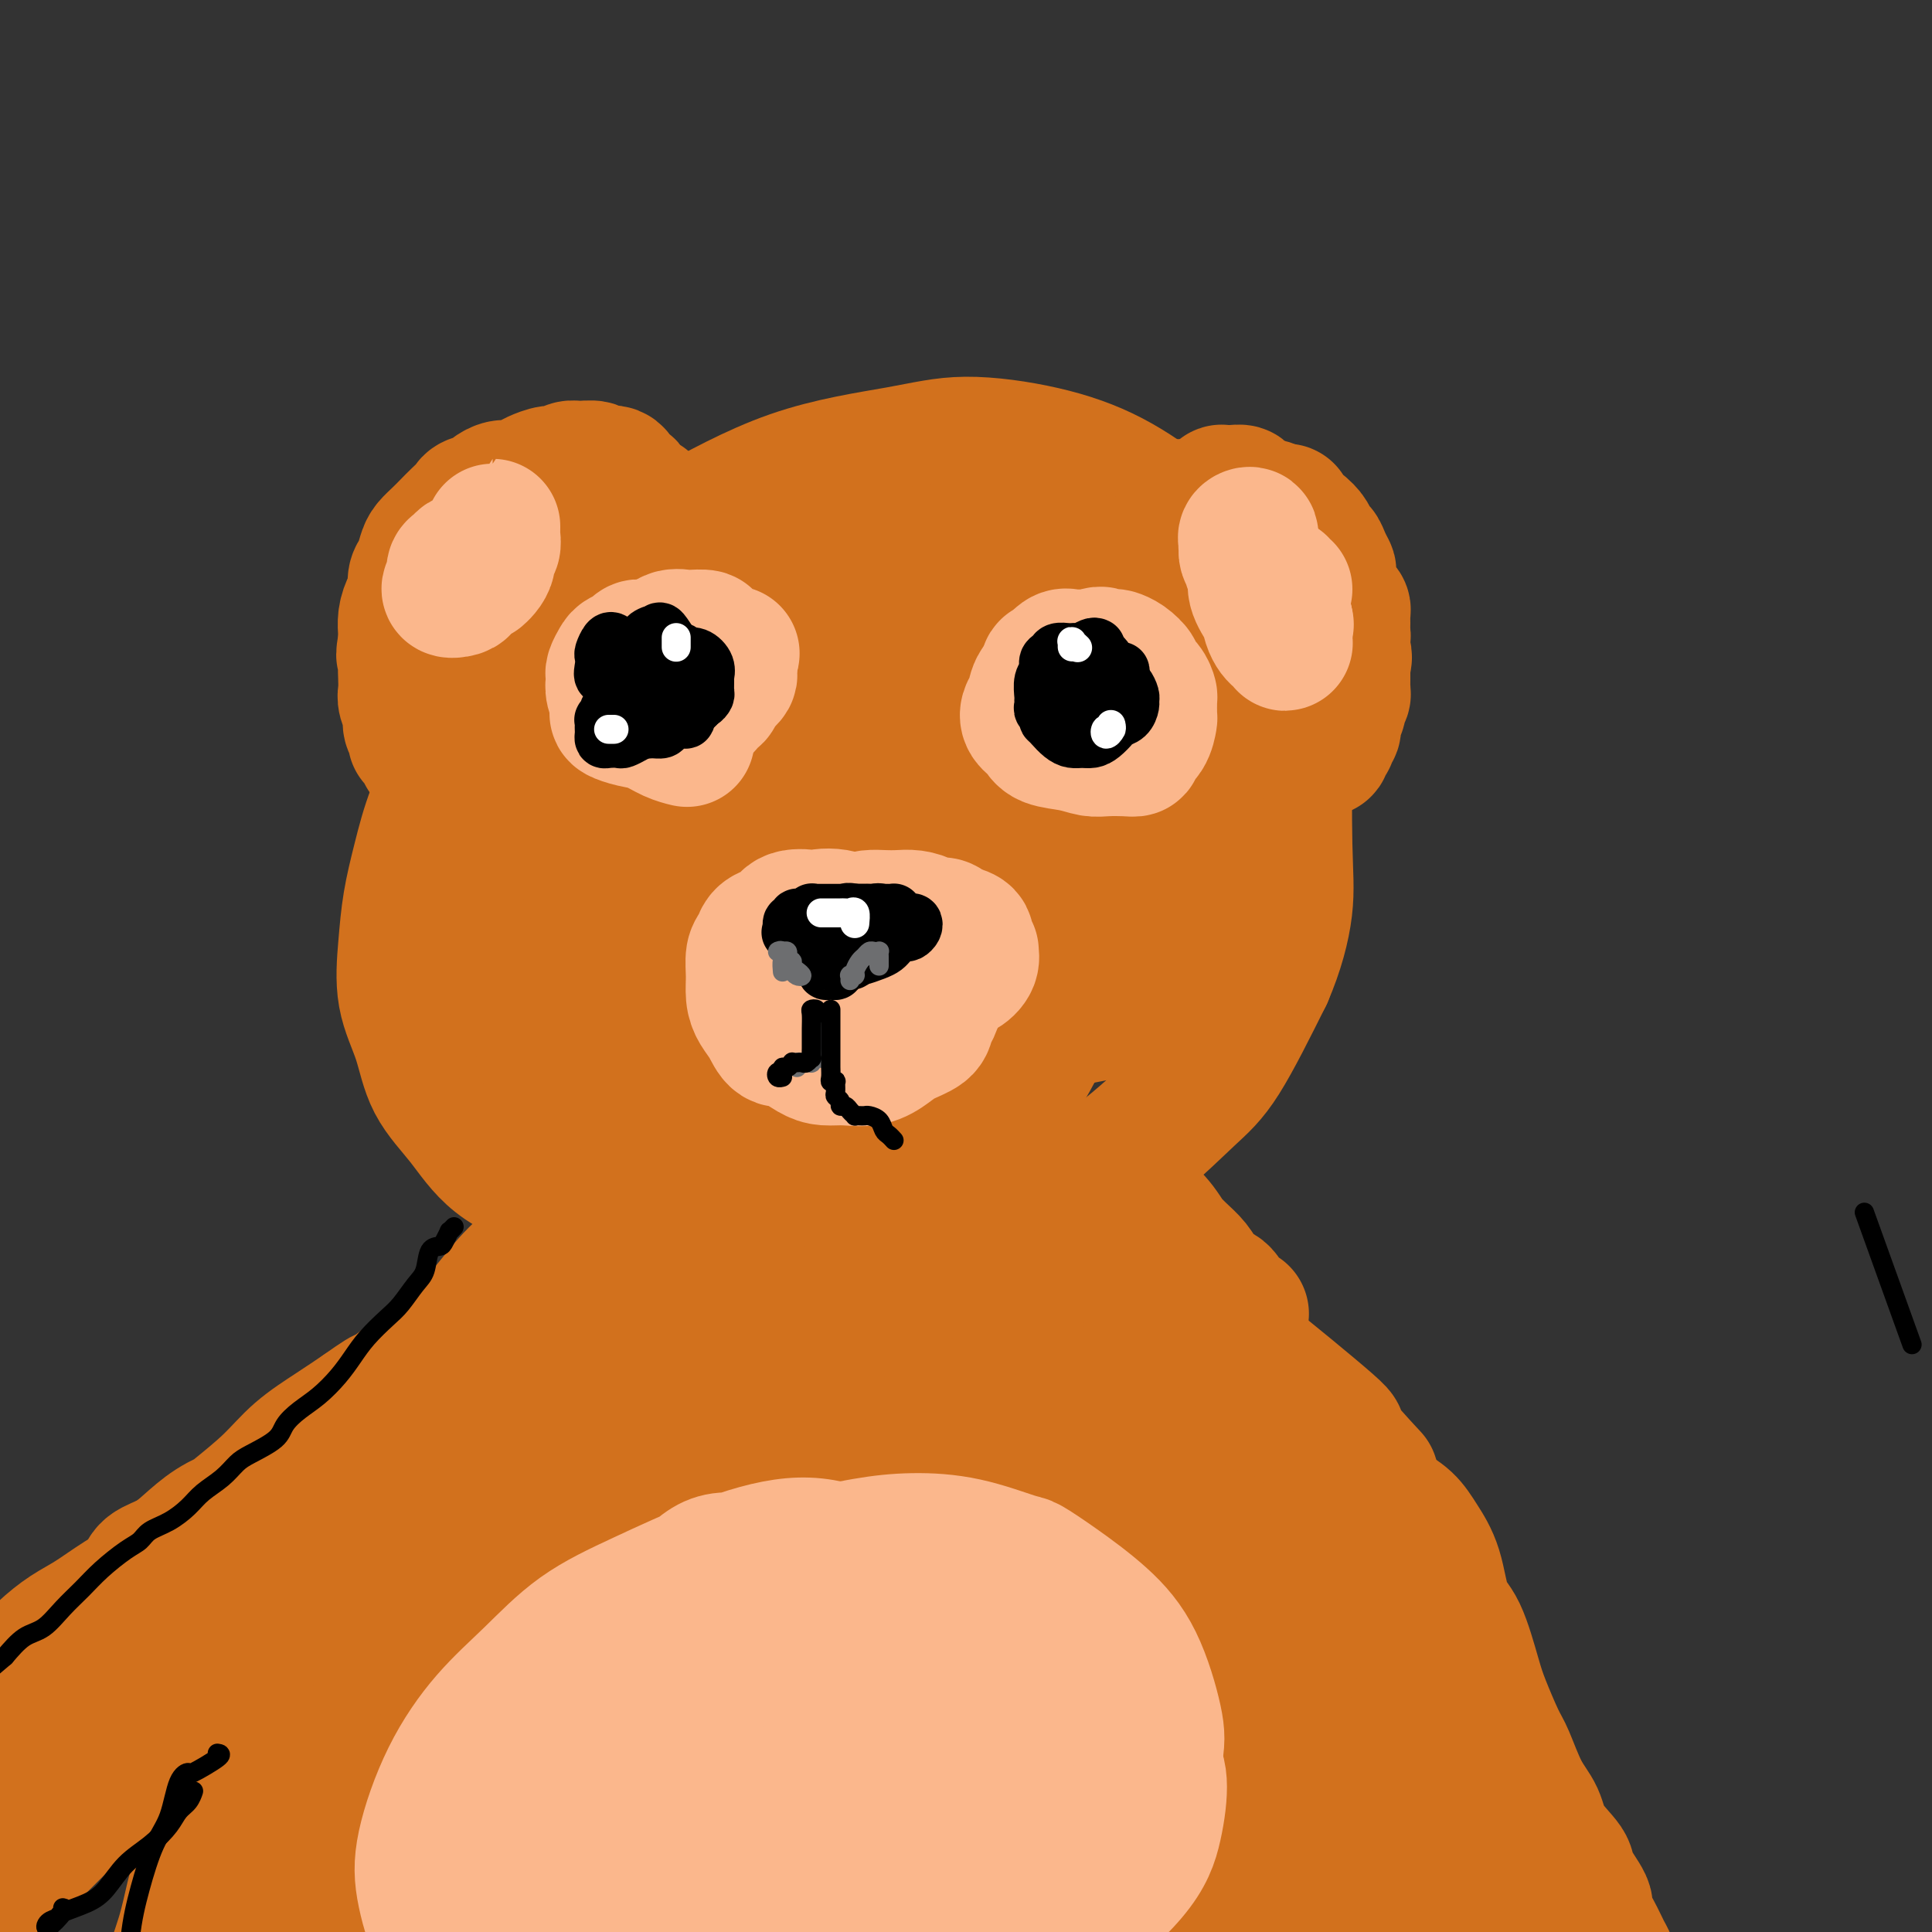 <svg viewBox='0 0 400 400' version='1.1' xmlns='http://www.w3.org/2000/svg' xmlns:xlink='http://www.w3.org/1999/xlink'><rect x="0" y="0" width="400" height="400" fill="#333333" stroke="none"/><g fill='none' stroke='#D2711D' stroke-width='28' stroke-linecap='round' stroke-linejoin='round'><path d='M177,106c0.537,-0.083 1.075,-0.167 -1,-1c-2.075,-0.833 -6.762,-2.417 -12,-2c-5.238,0.417 -11.027,2.835 -14,4c-2.973,1.165 -3.129,1.075 -3,1c0.129,-0.075 0.543,-0.137 -1,1c-1.543,1.137 -5.043,3.473 -8,5c-2.957,1.527 -5.370,2.247 -8,4c-2.630,1.753 -5.476,4.541 -8,7c-2.524,2.459 -4.727,4.590 -7,7c-2.273,2.410 -4.615,5.100 -7,8c-2.385,2.900 -4.814,6.012 -7,9c-2.186,2.988 -4.130,5.852 -6,9c-1.870,3.148 -3.666,6.579 -5,10c-1.334,3.421 -2.204,6.830 -3,10c-0.796,3.170 -1.517,6.099 -2,9c-0.483,2.901 -0.728,5.774 -1,9c-0.272,3.226 -0.571,6.805 0,10c0.571,3.195 2.011,6.006 3,9c0.989,2.994 1.528,6.172 3,9c1.472,2.828 3.876,5.306 6,8c2.124,2.694 3.968,5.605 7,8c3.032,2.395 7.252,4.273 11,6c3.748,1.727 7.023,3.301 11,5c3.977,1.699 8.655,3.523 13,5c4.345,1.477 8.357,2.608 13,3c4.643,0.392 9.917,0.046 15,0c5.083,-0.046 9.976,0.207 15,0c5.024,-0.207 10.180,-0.876 15,-2c4.820,-1.124 9.303,-2.703 13,-4c3.697,-1.297 6.607,-2.312 11,-5c4.393,-2.688 10.270,-7.050 15,-11c4.730,-3.950 8.312,-7.486 11,-10c2.688,-2.514 4.482,-4.004 7,-8c2.518,-3.996 5.759,-10.498 9,-17'/><path d='M262,202c2.297,-5.321 3.540,-10.125 4,-14c0.460,-3.875 0.136,-6.823 0,-13c-0.136,-6.177 -0.086,-15.584 0,-21c0.086,-5.416 0.206,-6.843 -1,-11c-1.206,-4.157 -3.738,-11.046 -6,-16c-2.262,-4.954 -4.253,-7.974 -7,-11c-2.747,-3.026 -6.249,-6.060 -10,-9c-3.751,-2.940 -7.752,-5.787 -12,-8c-4.248,-2.213 -8.745,-3.793 -14,-5c-5.255,-1.207 -11.269,-2.041 -16,-2c-4.731,0.041 -8.180,0.956 -14,2c-5.820,1.044 -14.013,2.216 -22,5c-7.987,2.784 -15.770,7.180 -21,10c-5.230,2.820 -7.907,4.062 -12,7c-4.093,2.938 -9.604,7.570 -14,12c-4.396,4.430 -7.679,8.657 -11,14c-3.321,5.343 -6.680,11.802 -9,18c-2.320,6.198 -3.600,12.134 -4,18c-0.400,5.866 0.082,11.662 0,16c-0.082,4.338 -0.727,7.218 0,12c0.727,4.782 2.827,11.467 5,16c2.173,4.533 4.418,6.912 8,9c3.582,2.088 8.501,3.883 14,5c5.499,1.117 11.578,1.556 18,1c6.422,-0.556 13.188,-2.108 20,-4c6.812,-1.892 13.671,-4.123 20,-7c6.329,-2.877 12.127,-6.401 18,-10c5.873,-3.599 11.822,-7.274 17,-12c5.178,-4.726 9.586,-10.503 13,-15c3.414,-4.497 5.832,-7.713 8,-13c2.168,-5.287 4.084,-12.643 6,-20'/><path d='M240,156c1.088,-5.333 0.808,-8.664 0,-13c-0.808,-4.336 -2.143,-9.677 -6,-15c-3.857,-5.323 -10.234,-10.628 -17,-13c-6.766,-2.372 -13.921,-1.810 -21,-1c-7.079,0.810 -14.083,1.867 -21,4c-6.917,2.133 -13.746,5.343 -20,9c-6.254,3.657 -11.933,7.763 -17,12c-5.067,4.237 -9.521,8.606 -14,15c-4.479,6.394 -8.984,14.812 -12,21c-3.016,6.188 -4.545,10.146 -5,19c-0.455,8.854 0.162,22.605 3,31c2.838,8.395 7.897,11.435 14,14c6.103,2.565 13.250,4.654 20,5c6.750,0.346 13.105,-1.051 20,-3c6.895,-1.949 14.332,-4.449 21,-8c6.668,-3.551 12.569,-8.152 17,-12c4.431,-3.848 7.394,-6.942 11,-12c3.606,-5.058 7.855,-12.080 11,-19c3.145,-6.920 5.185,-13.738 7,-22c1.815,-8.262 3.403,-17.969 3,-26c-0.403,-8.031 -2.799,-14.386 -6,-19c-3.201,-4.614 -7.209,-7.486 -12,-9c-4.791,-1.514 -10.366,-1.671 -17,1c-6.634,2.671 -14.327,8.171 -20,12c-5.673,3.829 -9.325,5.987 -15,13c-5.675,7.013 -13.374,18.880 -17,24c-3.626,5.120 -3.179,3.494 -4,11c-0.821,7.506 -2.911,24.146 -2,34c0.911,9.854 4.822,12.922 10,16c5.178,3.078 11.622,6.165 18,7c6.378,0.835 12.689,-0.583 19,-2'/><path d='M188,230c4.856,-0.998 7.494,-2.494 13,-6c5.506,-3.506 13.878,-9.023 19,-14c5.122,-4.977 6.992,-9.415 9,-13c2.008,-3.585 4.154,-6.317 5,-13c0.846,-6.683 0.391,-17.316 0,-24c-0.391,-6.684 -0.719,-9.418 -4,-14c-3.281,-4.582 -9.517,-11.013 -15,-14c-5.483,-2.987 -10.214,-2.531 -15,0c-4.786,2.531 -9.629,7.138 -13,12c-3.371,4.862 -5.272,9.981 -7,16c-1.728,6.019 -3.282,12.938 -3,19c0.282,6.062 2.401,11.266 5,16c2.599,4.734 5.677,8.998 10,12c4.323,3.002 9.889,4.740 16,5c6.111,0.260 12.767,-0.960 18,-2c5.233,-1.040 9.043,-1.902 14,-5c4.957,-3.098 11.061,-8.431 15,-14c3.939,-5.569 5.712,-11.372 7,-16c1.288,-4.628 2.091,-8.081 2,-13c-0.091,-4.919 -1.076,-11.303 -3,-17c-1.924,-5.697 -4.786,-10.708 -11,-14c-6.214,-3.292 -15.781,-4.864 -25,-3c-9.219,1.864 -18.090,7.165 -25,12c-6.910,4.835 -11.858,9.204 -19,17c-7.142,7.796 -16.478,19.017 -22,27c-5.522,7.983 -7.229,12.727 -8,19c-0.771,6.273 -0.604,14.076 1,21c1.604,6.924 4.647,12.969 9,17c4.353,4.031 10.018,6.047 16,6c5.982,-0.047 12.281,-2.156 17,-5c4.719,-2.844 7.860,-6.422 11,-10'/><path d='M205,232c4.251,-5.398 9.378,-13.893 13,-22c3.622,-8.107 5.737,-15.827 7,-22c1.263,-6.173 1.673,-10.800 1,-18c-0.673,-7.200 -2.429,-16.972 -5,-23c-2.571,-6.028 -5.958,-8.313 -11,-10c-5.042,-1.687 -11.741,-2.776 -19,-1c-7.259,1.776 -15.080,6.416 -24,13c-8.920,6.584 -18.939,15.110 -26,21c-7.061,5.890 -11.163,9.144 -16,16c-4.837,6.856 -10.410,17.316 -12,25c-1.590,7.684 0.803,12.593 2,16c1.197,3.407 1.197,5.310 6,7c4.803,1.690 14.407,3.165 21,3c6.593,-0.165 10.174,-1.971 17,-6c6.826,-4.029 16.898,-10.280 24,-16c7.102,-5.720 11.233,-10.908 15,-16c3.767,-5.092 7.170,-10.089 10,-15c2.830,-4.911 5.087,-9.737 6,-15c0.913,-5.263 0.482,-10.962 0,-15c-0.482,-4.038 -1.015,-6.416 -2,-8c-0.985,-1.584 -2.421,-2.376 -3,-3c-0.579,-0.624 -0.300,-1.081 -2,-3c-1.700,-1.919 -5.380,-5.300 -11,-5c-5.620,0.300 -13.181,4.283 -20,9c-6.819,4.717 -12.896,10.170 -18,16c-5.104,5.830 -9.235,12.038 -12,18c-2.765,5.962 -4.164,11.678 -4,18c0.164,6.322 1.892,13.249 4,18c2.108,4.751 4.596,7.325 10,9c5.404,1.675 13.724,2.451 19,2c5.276,-0.451 7.507,-2.129 12,-6c4.493,-3.871 11.246,-9.936 18,-16'/><path d='M205,203c5.959,-5.090 5.858,-6.816 8,-12c2.142,-5.184 6.529,-13.827 9,-20c2.471,-6.173 3.028,-9.876 3,-14c-0.028,-4.124 -0.639,-8.668 -3,-12c-2.361,-3.332 -6.472,-5.451 -11,-6c-4.528,-0.549 -9.471,0.472 -16,4c-6.529,3.528 -14.642,9.562 -20,14c-5.358,4.438 -7.962,7.281 -12,13c-4.038,5.719 -9.511,14.316 -12,21c-2.489,6.684 -1.996,11.456 -1,16c0.996,4.544 2.494,8.859 5,12c2.506,3.141 6.019,5.109 10,6c3.981,0.891 8.430,0.707 12,-1c3.570,-1.707 6.261,-4.937 9,-9c2.739,-4.063 5.526,-8.959 8,-15c2.474,-6.041 4.634,-13.227 6,-18c1.366,-4.773 1.937,-7.134 2,-12c0.063,-4.866 -0.384,-12.238 -1,-16c-0.616,-3.762 -1.403,-3.914 -4,-5c-2.597,-1.086 -7.004,-3.108 -11,-2c-3.996,1.108 -7.581,5.344 -11,10c-3.419,4.656 -6.673,9.730 -9,16c-2.327,6.270 -3.728,13.734 -4,20c-0.272,6.266 0.587,11.333 2,15c1.413,3.667 3.382,5.935 6,7c2.618,1.065 5.884,0.926 9,0c3.116,-0.926 6.081,-2.640 9,-5c2.919,-2.360 5.793,-5.364 8,-9c2.207,-3.636 3.748,-7.902 5,-12c1.252,-4.098 2.215,-8.028 2,-12c-0.215,-3.972 -1.607,-7.986 -3,-12'/><path d='M200,165c-1.299,-3.045 -3.047,-4.656 -7,-6c-3.953,-1.344 -10.112,-2.419 -16,-1c-5.888,1.419 -11.504,5.332 -17,10c-5.496,4.668 -10.871,10.092 -15,16c-4.129,5.908 -7.011,12.300 -9,18c-1.989,5.700 -3.086,10.708 -3,15c0.086,4.292 1.356,7.866 4,10c2.644,2.134 6.661,2.826 11,3c4.339,0.174 9.000,-0.170 14,-3c5.000,-2.830 10.338,-8.147 14,-12c3.662,-3.853 5.650,-6.243 8,-11c2.350,-4.757 5.064,-11.880 6,-17c0.936,-5.120 0.093,-8.236 -2,-12c-2.093,-3.764 -5.435,-8.176 -9,-11c-3.565,-2.824 -7.351,-4.059 -12,-4c-4.649,0.059 -10.161,1.411 -16,5c-5.839,3.589 -12.005,9.414 -17,15c-4.995,5.586 -8.819,10.931 -12,17c-3.181,6.069 -5.720,12.861 -7,18c-1.280,5.139 -1.301,8.624 0,13c1.301,4.376 3.925,9.641 7,12c3.075,2.359 6.600,1.810 10,1c3.400,-0.810 6.675,-1.882 10,-4c3.325,-2.118 6.699,-5.281 9,-9c2.301,-3.719 3.528,-7.993 5,-13c1.472,-5.007 3.189,-10.746 4,-16c0.811,-5.254 0.717,-10.024 1,-14c0.283,-3.976 0.942,-7.159 1,-9c0.058,-1.841 -0.484,-2.342 -1,-3c-0.516,-0.658 -1.004,-1.474 -2,-2c-0.996,-0.526 -2.498,-0.763 -4,-1'/><path d='M155,170c-1.728,-1.146 -2.548,-1.012 -4,-1c-1.452,0.012 -3.538,-0.098 -5,0c-1.462,0.098 -2.302,0.404 -4,1c-1.698,0.596 -4.253,1.481 -6,2c-1.747,0.519 -2.685,0.673 -4,1c-1.315,0.327 -3.008,0.827 -4,1c-0.992,0.173 -1.282,0.020 -2,0c-0.718,-0.020 -1.865,0.093 -3,0c-1.135,-0.093 -2.258,-0.392 -3,-1c-0.742,-0.608 -1.102,-1.524 -2,-2c-0.898,-0.476 -2.334,-0.511 -3,-1c-0.666,-0.489 -0.563,-1.430 -1,-2c-0.437,-0.570 -1.416,-0.767 -2,-1c-0.584,-0.233 -0.775,-0.500 -1,-1c-0.225,-0.500 -0.485,-1.233 -1,-2c-0.515,-0.767 -1.285,-1.567 -2,-2c-0.715,-0.433 -1.374,-0.497 -2,-1c-0.626,-0.503 -1.218,-1.444 -2,-2c-0.782,-0.556 -1.755,-0.726 -2,-1c-0.245,-0.274 0.237,-0.652 0,-1c-0.237,-0.348 -1.192,-0.666 -2,-1c-0.808,-0.334 -1.470,-0.685 -2,-1c-0.530,-0.315 -0.930,-0.595 -1,-1c-0.070,-0.405 0.189,-0.936 0,-1c-0.189,-0.064 -0.825,0.337 -1,0c-0.175,-0.337 0.112,-1.414 0,-2c-0.112,-0.586 -0.621,-0.682 -1,-1c-0.379,-0.318 -0.627,-0.858 -1,-1c-0.373,-0.142 -0.870,0.116 -1,0c-0.130,-0.116 0.106,-0.604 0,-1c-0.106,-0.396 -0.553,-0.698 -1,-1'/><path d='M92,147c-4.510,-4.185 -1.787,-1.646 -1,-1c0.787,0.646 -0.364,-0.600 -1,-1c-0.636,-0.400 -0.759,0.047 -1,0c-0.241,-0.047 -0.602,-0.589 -1,-1c-0.398,-0.411 -0.835,-0.691 -1,-1c-0.165,-0.309 -0.058,-0.646 0,-1c0.058,-0.354 0.068,-0.724 0,-1c-0.068,-0.276 -0.215,-0.458 0,-1c0.215,-0.542 0.792,-1.444 1,-2c0.208,-0.556 0.045,-0.765 0,-1c-0.045,-0.235 0.026,-0.497 0,-1c-0.026,-0.503 -0.150,-1.248 0,-2c0.150,-0.752 0.575,-1.511 1,-2c0.425,-0.489 0.850,-0.708 1,-1c0.150,-0.292 0.025,-0.656 0,-1c-0.025,-0.344 0.048,-0.669 0,-1c-0.048,-0.331 -0.219,-0.670 0,-1c0.219,-0.330 0.828,-0.652 1,-1c0.172,-0.348 -0.095,-0.724 0,-1c0.095,-0.276 0.550,-0.454 1,-1c0.450,-0.546 0.894,-1.460 1,-2c0.106,-0.540 -0.125,-0.705 0,-1c0.125,-0.295 0.607,-0.719 1,-1c0.393,-0.281 0.697,-0.418 1,-1c0.303,-0.582 0.606,-1.609 1,-2c0.394,-0.391 0.879,-0.146 1,0c0.121,0.146 -0.122,0.194 0,0c0.122,-0.194 0.610,-0.629 1,-1c0.390,-0.371 0.682,-0.677 1,-1c0.318,-0.323 0.662,-0.664 1,-1c0.338,-0.336 0.669,-0.668 1,-1'/><path d='M101,114c2.131,-2.986 0.959,-0.450 1,0c0.041,0.450 1.296,-1.186 2,-2c0.704,-0.814 0.856,-0.805 1,-1c0.144,-0.195 0.280,-0.592 1,-1c0.720,-0.408 2.022,-0.826 3,-1c0.978,-0.174 1.630,-0.103 2,0c0.370,0.103 0.456,0.239 1,0c0.544,-0.239 1.545,-0.852 2,-1c0.455,-0.148 0.363,0.171 1,0c0.637,-0.171 2.001,-0.830 3,-1c0.999,-0.170 1.633,0.150 2,0c0.367,-0.150 0.469,-0.768 1,-1c0.531,-0.232 1.493,-0.076 2,0c0.507,0.076 0.559,0.072 1,0c0.441,-0.072 1.271,-0.213 2,0c0.729,0.213 1.358,0.779 2,1c0.642,0.221 1.296,0.098 2,0c0.704,-0.098 1.457,-0.169 2,0c0.543,0.169 0.877,0.578 1,1c0.123,0.422 0.034,0.856 0,1c-0.034,0.144 -0.013,-0.003 0,0c0.013,0.003 0.017,0.155 0,0c-0.017,-0.155 -0.056,-0.619 0,-1c0.056,-0.381 0.207,-0.680 0,-1c-0.207,-0.320 -0.774,-0.663 -1,-1c-0.226,-0.337 -0.113,-0.669 0,-1'/><path d='M132,105c3.380,-0.948 0.331,-1.320 -1,-2c-1.331,-0.680 -0.942,-1.670 -1,-2c-0.058,-0.330 -0.563,-0.001 -1,0c-0.437,0.001 -0.806,-0.325 -1,-1c-0.194,-0.675 -0.212,-1.699 -1,-2c-0.788,-0.301 -2.347,0.119 -3,0c-0.653,-0.119 -0.400,-0.779 -1,-1c-0.600,-0.221 -2.051,-0.004 -3,0c-0.949,0.004 -1.394,-0.207 -2,0c-0.606,0.207 -1.374,0.830 -2,1c-0.626,0.170 -1.112,-0.113 -2,0c-0.888,0.113 -2.179,0.622 -3,1c-0.821,0.378 -1.174,0.626 -2,1c-0.826,0.374 -2.127,0.874 -3,1c-0.873,0.126 -1.318,-0.122 -2,0c-0.682,0.122 -1.600,0.613 -2,1c-0.400,0.387 -0.281,0.670 -1,1c-0.719,0.330 -2.275,0.707 -3,1c-0.725,0.293 -0.618,0.501 -1,1c-0.382,0.499 -1.254,1.287 -2,2c-0.746,0.713 -1.365,1.350 -2,2c-0.635,0.650 -1.284,1.314 -2,2c-0.716,0.686 -1.497,1.395 -2,2c-0.503,0.605 -0.726,1.106 -1,2c-0.274,0.894 -0.599,2.182 -1,3c-0.401,0.818 -0.878,1.167 -1,2c-0.122,0.833 0.111,2.149 0,3c-0.111,0.851 -0.566,1.239 -1,2c-0.434,0.761 -0.848,1.897 -1,3c-0.152,1.103 -0.044,2.172 0,3c0.044,0.828 0.022,1.414 0,2'/><path d='M84,133c-0.774,3.673 -0.208,2.856 0,3c0.208,0.144 0.060,1.250 0,2c-0.060,0.750 -0.031,1.145 0,2c0.031,0.855 0.065,2.169 0,3c-0.065,0.831 -0.228,1.180 0,2c0.228,0.820 0.849,2.113 1,3c0.151,0.887 -0.166,1.369 0,2c0.166,0.631 0.814,1.412 1,2c0.186,0.588 -0.092,0.984 0,1c0.092,0.016 0.552,-0.347 1,0c0.448,0.347 0.883,1.405 1,2c0.117,0.595 -0.086,0.728 0,1c0.086,0.272 0.460,0.684 1,1c0.540,0.316 1.247,0.536 2,1c0.753,0.464 1.552,1.171 2,2c0.448,0.829 0.545,1.781 1,2c0.455,0.219 1.268,-0.293 2,0c0.732,0.293 1.382,1.392 2,2c0.618,0.608 1.202,0.726 2,1c0.798,0.274 1.809,0.704 3,1c1.191,0.296 2.563,0.458 4,1c1.437,0.542 2.939,1.465 4,2c1.061,0.535 1.679,0.682 3,1c1.321,0.318 3.344,0.807 5,1c1.656,0.193 2.945,0.090 4,0c1.055,-0.090 1.877,-0.168 3,0c1.123,0.168 2.547,0.581 4,1c1.453,0.419 2.936,0.844 4,1c1.064,0.156 1.710,0.042 3,0c1.290,-0.042 3.226,-0.012 5,0c1.774,0.012 3.387,0.006 5,0'/><path d='M147,173c5.063,0.083 3.719,-0.709 4,-1c0.281,-0.291 2.187,-0.082 4,0c1.813,0.082 3.532,0.036 5,0c1.468,-0.036 2.685,-0.062 4,0c1.315,0.062 2.730,0.213 4,0c1.270,-0.213 2.397,-0.789 4,-1c1.603,-0.211 3.683,-0.057 5,0c1.317,0.057 1.872,0.015 3,0c1.128,-0.015 2.830,-0.004 4,0c1.170,0.004 1.807,0.001 3,0c1.193,-0.001 2.941,-0.001 4,0c1.059,0.001 1.428,0.001 2,0c0.572,-0.001 1.345,-0.004 2,0c0.655,0.004 1.191,0.016 2,0c0.809,-0.016 1.889,-0.061 3,0c1.111,0.061 2.251,0.228 3,0c0.749,-0.228 1.107,-0.849 2,-1c0.893,-0.151 2.322,0.170 3,0c0.678,-0.170 0.604,-0.830 1,-1c0.396,-0.170 1.261,0.151 2,0c0.739,-0.151 1.353,-0.773 2,-1c0.647,-0.227 1.328,-0.060 2,0c0.672,0.060 1.335,0.012 2,0c0.665,-0.012 1.332,0.011 2,0c0.668,-0.011 1.337,-0.055 2,0c0.663,0.055 1.318,0.211 2,0c0.682,-0.211 1.390,-0.789 2,-1c0.610,-0.211 1.122,-0.057 2,0c0.878,0.057 2.121,0.015 3,0c0.879,-0.015 1.394,-0.004 2,0c0.606,0.004 1.303,0.002 2,0'/><path d='M234,167c13.649,-0.880 4.272,-0.081 1,0c-3.272,0.081 -0.439,-0.557 1,-1c1.439,-0.443 1.484,-0.693 2,-1c0.516,-0.307 1.503,-0.673 2,-1c0.497,-0.327 0.503,-0.616 1,-1c0.497,-0.384 1.485,-0.862 2,-1c0.515,-0.138 0.558,0.065 1,0c0.442,-0.065 1.284,-0.399 2,-1c0.716,-0.601 1.306,-1.469 2,-2c0.694,-0.531 1.493,-0.724 2,-1c0.507,-0.276 0.724,-0.633 1,-1c0.276,-0.367 0.613,-0.742 1,-1c0.387,-0.258 0.825,-0.399 1,-1c0.175,-0.601 0.088,-1.663 0,-2c-0.088,-0.337 -0.178,0.051 0,0c0.178,-0.051 0.625,-0.539 1,-1c0.375,-0.461 0.678,-0.893 1,-1c0.322,-0.107 0.664,0.111 1,0c0.336,-0.111 0.667,-0.551 1,-1c0.333,-0.449 0.666,-0.908 1,-1c0.334,-0.092 0.667,0.183 1,0c0.333,-0.183 0.666,-0.824 1,-1c0.334,-0.176 0.671,0.111 1,0c0.329,-0.111 0.652,-0.621 1,-1c0.348,-0.379 0.723,-0.626 1,-1c0.277,-0.374 0.456,-0.873 1,-1c0.544,-0.127 1.454,0.120 2,0c0.546,-0.120 0.727,-0.606 1,-1c0.273,-0.394 0.636,-0.697 1,-1'/><path d='M268,143c5.649,-3.726 2.770,-1.041 2,0c-0.770,1.041 0.567,0.437 1,0c0.433,-0.437 -0.038,-0.709 0,-1c0.038,-0.291 0.585,-0.603 1,-1c0.415,-0.397 0.700,-0.881 1,-1c0.300,-0.119 0.616,0.127 1,0c0.384,-0.127 0.835,-0.626 1,-1c0.165,-0.374 0.043,-0.624 0,-1c-0.043,-0.376 -0.008,-0.878 0,-1c0.008,-0.122 -0.011,0.135 0,0c0.011,-0.135 0.052,-0.662 0,-1c-0.052,-0.338 -0.196,-0.487 0,-1c0.196,-0.513 0.732,-1.391 1,-2c0.268,-0.609 0.268,-0.951 0,-1c-0.268,-0.049 -0.804,0.194 -1,0c-0.196,-0.194 -0.051,-0.825 0,-1c0.051,-0.175 0.010,0.108 0,0c-0.010,-0.108 0.012,-0.605 0,-1c-0.012,-0.395 -0.060,-0.687 0,-1c0.060,-0.313 0.226,-0.647 0,-1c-0.226,-0.353 -0.844,-0.724 -1,-1c-0.156,-0.276 0.152,-0.455 0,-1c-0.152,-0.545 -0.762,-1.454 -1,-2c-0.238,-0.546 -0.102,-0.728 0,-1c0.102,-0.272 0.172,-0.632 0,-1c-0.172,-0.368 -0.585,-0.742 -1,-1c-0.415,-0.258 -0.833,-0.399 -1,-1c-0.167,-0.601 -0.083,-1.662 0,-2c0.083,-0.338 0.167,0.046 0,0c-0.167,-0.046 -0.583,-0.523 -1,-1'/><path d='M270,117c-1.046,-2.726 -0.662,-2.041 -1,-2c-0.338,0.041 -1.400,-0.562 -2,-1c-0.600,-0.438 -0.739,-0.710 -1,-1c-0.261,-0.290 -0.643,-0.599 -1,-1c-0.357,-0.401 -0.687,-0.896 -1,-1c-0.313,-0.104 -0.609,0.182 -1,0c-0.391,-0.182 -0.878,-0.833 -1,-1c-0.122,-0.167 0.122,0.152 0,0c-0.122,-0.152 -0.610,-0.773 -1,-1c-0.390,-0.227 -0.682,-0.061 -1,0c-0.318,0.061 -0.663,0.017 -1,0c-0.337,-0.017 -0.668,-0.008 -1,0c-0.332,0.008 -0.666,0.016 -1,0c-0.334,-0.016 -0.667,-0.057 -1,0c-0.333,0.057 -0.666,0.212 -1,0c-0.334,-0.212 -0.671,-0.790 -1,-1c-0.329,-0.210 -0.652,-0.053 -1,0c-0.348,0.053 -0.722,-0.000 -1,0c-0.278,0.000 -0.459,0.053 -1,0c-0.541,-0.053 -1.440,-0.211 -2,0c-0.560,0.211 -0.780,0.791 -1,1c-0.220,0.209 -0.440,0.046 -1,0c-0.560,-0.046 -1.459,0.025 -2,0c-0.541,-0.025 -0.723,-0.147 -1,0c-0.277,0.147 -0.649,0.564 -1,1c-0.351,0.436 -0.682,0.890 -1,1c-0.318,0.110 -0.624,-0.124 -1,0c-0.376,0.124 -0.822,0.607 -1,1c-0.178,0.393 -0.089,0.697 0,1'/><path d='M240,113c-2.253,1.011 -1.386,1.038 -1,1c0.386,-0.038 0.289,-0.143 0,0c-0.289,0.143 -0.772,0.533 -1,1c-0.228,0.467 -0.201,1.012 0,1c0.201,-0.012 0.576,-0.581 1,-1c0.424,-0.419 0.897,-0.689 1,-1c0.103,-0.311 -0.166,-0.662 0,-1c0.166,-0.338 0.765,-0.663 1,-1c0.235,-0.337 0.105,-0.686 0,-1c-0.105,-0.314 -0.186,-0.595 0,-1c0.186,-0.405 0.637,-0.935 1,-1c0.363,-0.065 0.636,0.337 1,0c0.364,-0.337 0.818,-1.411 1,-2c0.182,-0.589 0.090,-0.694 0,-1c-0.090,-0.306 -0.179,-0.814 0,-1c0.179,-0.186 0.626,-0.050 1,0c0.374,0.050 0.677,0.013 1,0c0.323,-0.013 0.667,-0.004 1,0c0.333,0.004 0.656,0.001 1,0c0.344,-0.001 0.711,-0.000 1,0c0.289,0.000 0.500,0.000 1,0c0.500,-0.000 1.288,-0.000 2,0c0.712,0.000 1.346,0.000 2,0c0.654,-0.000 1.327,-0.001 2,0c0.673,0.001 1.346,0.003 2,0c0.654,-0.003 1.289,-0.011 2,0c0.711,0.011 1.499,0.041 2,0c0.501,-0.041 0.715,-0.155 1,0c0.285,0.155 0.643,0.577 1,1'/><path d='M264,106c3.200,0.041 2.202,-0.355 2,0c-0.202,0.355 0.394,1.462 1,2c0.606,0.538 1.223,0.507 2,1c0.777,0.493 1.714,1.511 2,2c0.286,0.489 -0.077,0.450 0,1c0.077,0.550 0.595,1.689 1,2c0.405,0.311 0.696,-0.207 1,0c0.304,0.207 0.620,1.140 1,2c0.380,0.860 0.822,1.649 1,2c0.178,0.351 0.090,0.265 0,1c-0.090,0.735 -0.182,2.290 0,3c0.182,0.710 0.637,0.574 1,1c0.363,0.426 0.633,1.413 1,2c0.367,0.587 0.831,0.773 1,1c0.169,0.227 0.042,0.493 0,1c-0.042,0.507 0.000,1.253 0,2c-0.000,0.747 -0.043,1.494 0,2c0.043,0.506 0.171,0.769 0,1c-0.171,0.231 -0.641,0.429 -1,1c-0.359,0.571 -0.607,1.515 -1,2c-0.393,0.485 -0.932,0.511 -1,1c-0.068,0.489 0.335,1.440 0,2c-0.335,0.560 -1.410,0.727 -2,1c-0.590,0.273 -0.697,0.650 -1,1c-0.303,0.350 -0.802,0.671 -1,1c-0.198,0.329 -0.094,0.666 0,1c0.094,0.334 0.180,0.664 0,1c-0.180,0.336 -0.626,0.678 -1,1c-0.374,0.322 -0.678,0.625 -1,1c-0.322,0.375 -0.664,0.821 -1,1c-0.336,0.179 -0.668,0.089 -1,0'/><path d='M267,146c-1.945,2.813 -1.309,1.345 -1,1c0.309,-0.345 0.289,0.432 0,1c-0.289,0.568 -0.847,0.927 -1,1c-0.153,0.073 0.099,-0.139 0,0c-0.099,0.139 -0.547,0.629 -1,1c-0.453,0.371 -0.909,0.621 -1,1c-0.091,0.379 0.183,0.886 0,1c-0.183,0.114 -0.822,-0.166 -1,0c-0.178,0.166 0.106,0.776 0,1c-0.106,0.224 -0.603,0.061 -1,0c-0.397,-0.061 -0.696,-0.019 -1,0c-0.304,0.019 -0.614,0.016 -1,0c-0.386,-0.016 -0.848,-0.047 -1,0c-0.152,0.047 0.005,0.170 0,0c-0.005,-0.170 -0.171,-0.634 0,-1c0.171,-0.366 0.679,-0.634 1,-1c0.321,-0.366 0.454,-0.831 1,-1c0.546,-0.169 1.505,-0.042 2,0c0.495,0.042 0.528,0.000 1,0c0.472,-0.000 1.384,0.041 2,0c0.616,-0.041 0.935,-0.165 1,0c0.065,0.165 -0.124,0.619 0,1c0.124,0.381 0.562,0.691 1,1'/><path d='M267,152c1.260,0.246 0.911,-0.141 1,0c0.089,0.141 0.615,0.808 1,1c0.385,0.192 0.628,-0.092 1,0c0.372,0.092 0.874,0.561 1,1c0.126,0.439 -0.125,0.847 0,1c0.125,0.153 0.626,0.051 1,0c0.374,-0.051 0.622,-0.052 1,0c0.378,0.052 0.886,0.158 1,0c0.114,-0.158 -0.167,-0.581 0,-1c0.167,-0.419 0.781,-0.833 1,-1c0.219,-0.167 0.045,-0.086 0,0c-0.045,0.086 0.041,0.178 0,0c-0.041,-0.178 -0.208,-0.625 0,-1c0.208,-0.375 0.792,-0.678 1,-1c0.208,-0.322 0.042,-0.664 0,-1c-0.042,-0.336 0.040,-0.667 0,-1c-0.040,-0.333 -0.203,-0.666 0,-1c0.203,-0.334 0.772,-0.667 1,-1c0.228,-0.333 0.114,-0.667 0,-1c-0.114,-0.333 -0.227,-0.667 0,-1c0.227,-0.333 0.793,-0.666 1,-1c0.207,-0.334 0.056,-0.670 0,-1c-0.056,-0.330 -0.015,-0.656 0,-1c0.015,-0.344 0.004,-0.708 0,-1c-0.004,-0.292 -0.001,-0.512 0,-1c0.001,-0.488 0.001,-1.244 0,-2'/><path d='M278,138c0.529,-2.740 0.353,-2.089 0,-2c-0.353,0.089 -0.883,-0.385 -1,-1c-0.117,-0.615 0.179,-1.372 0,-2c-0.179,-0.628 -0.832,-1.127 -1,-2c-0.168,-0.873 0.148,-2.121 0,-3c-0.148,-0.879 -0.759,-1.389 -1,-2c-0.241,-0.611 -0.110,-1.322 0,-2c0.110,-0.678 0.199,-1.322 0,-2c-0.199,-0.678 -0.687,-1.389 -1,-2c-0.313,-0.611 -0.451,-1.123 -1,-2c-0.549,-0.877 -1.508,-2.118 -2,-3c-0.492,-0.882 -0.516,-1.406 -1,-2c-0.484,-0.594 -1.429,-1.259 -2,-2c-0.571,-0.741 -0.768,-1.557 -1,-2c-0.232,-0.443 -0.498,-0.514 -1,-1c-0.502,-0.486 -1.239,-1.387 -2,-2c-0.761,-0.613 -1.547,-0.939 -2,-1c-0.453,-0.061 -0.572,0.141 -1,0c-0.428,-0.141 -1.166,-0.626 -2,-1c-0.834,-0.374 -1.764,-0.637 -2,-1c-0.236,-0.363 0.222,-0.827 0,-1c-0.222,-0.173 -1.123,-0.057 -2,0c-0.877,0.057 -1.728,0.054 -2,0c-0.272,-0.054 0.035,-0.161 0,0c-0.035,0.161 -0.413,0.589 -1,1c-0.587,0.411 -1.384,0.803 -2,1c-0.616,0.197 -1.052,0.197 -2,1c-0.948,0.803 -2.409,2.408 -3,3c-0.591,0.592 -0.312,0.169 -1,1c-0.688,0.831 -2.344,2.915 -4,5'/><path d='M240,114c-2.167,2.000 -1.083,1.000 0,0'/><path d='M130,257c0.192,-0.247 0.383,-0.494 0,-2c-0.383,-1.506 -1.342,-4.271 -4,-4c-2.658,0.271 -7.015,3.579 -9,5c-1.985,1.421 -1.597,0.955 -3,2c-1.403,1.045 -4.597,3.601 -7,6c-2.403,2.399 -4.014,4.641 -6,7c-1.986,2.359 -4.348,4.834 -7,8c-2.652,3.166 -5.593,7.024 -8,10c-2.407,2.976 -4.278,5.070 -6,8c-1.722,2.930 -3.293,6.696 -5,10c-1.707,3.304 -3.548,6.145 -5,9c-1.452,2.855 -2.513,5.724 -4,9c-1.487,3.276 -3.398,6.960 -5,10c-1.602,3.040 -2.893,5.435 -4,8c-1.107,2.565 -2.029,5.301 -3,8c-0.971,2.699 -1.990,5.363 -3,8c-1.010,2.637 -2.013,5.247 -3,8c-0.987,2.753 -1.960,5.650 -3,9c-1.040,3.350 -2.147,7.152 -3,10c-0.853,2.848 -1.450,4.741 -2,7c-0.550,2.259 -1.051,4.885 -2,8c-0.949,3.115 -2.344,6.719 -3,10c-0.656,3.281 -0.571,6.241 -1,9c-0.429,2.759 -1.370,5.319 -2,8c-0.630,2.681 -0.950,5.485 -1,8c-0.050,2.515 0.168,4.743 0,6c-0.168,1.257 -0.722,1.544 -1,2c-0.278,0.456 -0.281,1.081 0,1c0.281,-0.081 0.845,-0.868 1,-1c0.155,-0.132 -0.099,0.391 0,-1c0.099,-1.391 0.549,-4.695 1,-8'/><path d='M32,435c0.437,-2.567 0.528,-3.984 1,-6c0.472,-2.016 1.324,-4.631 2,-8c0.676,-3.369 1.177,-7.492 2,-12c0.823,-4.508 1.967,-9.402 3,-14c1.033,-4.598 1.954,-8.902 3,-14c1.046,-5.098 2.217,-10.990 3,-15c0.783,-4.010 1.179,-6.138 3,-11c1.821,-4.862 5.067,-12.459 7,-17c1.933,-4.541 2.552,-6.025 5,-10c2.448,-3.975 6.726,-10.442 10,-15c3.274,-4.558 5.546,-7.207 9,-10c3.454,-2.793 8.091,-5.731 12,-8c3.909,-2.269 7.089,-3.870 11,-6c3.911,-2.130 8.554,-4.788 13,-7c4.446,-2.212 8.694,-3.979 12,-5c3.306,-1.021 5.668,-1.297 10,-2c4.332,-0.703 10.633,-1.833 16,-3c5.367,-1.167 9.799,-2.369 13,-3c3.201,-0.631 5.170,-0.689 10,-1c4.830,-0.311 12.520,-0.875 18,-1c5.480,-0.125 8.752,0.189 13,1c4.248,0.811 9.474,2.117 14,3c4.526,0.883 8.351,1.341 12,2c3.649,0.659 7.120,1.519 10,3c2.880,1.481 5.168,3.584 7,5c1.832,1.416 3.208,2.144 5,4c1.792,1.856 3.999,4.840 6,9c2.001,4.160 3.794,9.497 5,13c1.206,3.503 1.825,5.174 3,9c1.175,3.826 2.907,9.807 4,15c1.093,5.193 1.546,9.596 2,14'/><path d='M276,345c2.789,9.645 2.762,8.258 3,12c0.238,3.742 0.743,12.613 1,18c0.257,5.387 0.267,7.290 0,12c-0.267,4.710 -0.809,12.226 -1,18c-0.191,5.774 -0.029,9.807 0,14c0.029,4.193 -0.075,8.548 0,11c0.075,2.452 0.329,3.002 0,5c-0.329,1.998 -1.241,5.444 -2,8c-0.759,2.556 -1.366,4.221 -2,5c-0.634,0.779 -1.294,0.671 -2,1c-0.706,0.329 -1.457,1.096 -2,1c-0.543,-0.096 -0.876,-1.056 -1,-2c-0.124,-0.944 -0.038,-1.872 0,-5c0.038,-3.128 0.028,-8.454 0,-13c-0.028,-4.546 -0.075,-8.311 0,-13c0.075,-4.689 0.272,-10.301 0,-16c-0.272,-5.699 -1.014,-11.486 -2,-18c-0.986,-6.514 -2.218,-13.756 -4,-21c-1.782,-7.244 -4.116,-14.492 -6,-20c-1.884,-5.508 -3.317,-9.278 -5,-14c-1.683,-4.722 -3.614,-10.396 -7,-16c-3.386,-5.604 -8.226,-11.136 -11,-14c-2.774,-2.864 -3.483,-3.058 -7,-5c-3.517,-1.942 -9.844,-5.631 -15,-8c-5.156,-2.369 -9.141,-3.419 -14,-5c-4.859,-1.581 -10.592,-3.694 -16,-5c-5.408,-1.306 -10.491,-1.806 -16,-1c-5.509,0.806 -11.446,2.917 -17,5c-5.554,2.083 -10.726,4.138 -16,8c-5.274,3.862 -10.650,9.532 -15,15c-4.350,5.468 -7.675,10.734 -11,16'/><path d='M108,318c-6.336,10.103 -9.175,19.859 -11,29c-1.825,9.141 -2.637,17.666 -2,26c0.637,8.334 2.722,16.476 6,24c3.278,7.524 7.749,14.430 14,20c6.251,5.570 14.281,9.803 20,12c5.719,2.197 9.125,2.358 15,1c5.875,-1.358 14.218,-4.235 21,-8c6.782,-3.765 12.002,-8.419 17,-14c4.998,-5.581 9.773,-12.091 14,-19c4.227,-6.909 7.904,-14.218 11,-22c3.096,-7.782 5.610,-16.038 7,-25c1.390,-8.962 1.657,-18.630 2,-26c0.343,-7.370 0.764,-12.442 -1,-20c-1.764,-7.558 -5.712,-17.601 -10,-24c-4.288,-6.399 -8.915,-9.154 -14,-11c-5.085,-1.846 -10.630,-2.782 -18,-1c-7.370,1.782 -16.567,6.281 -23,10c-6.433,3.719 -10.101,6.658 -16,12c-5.899,5.342 -14.027,13.088 -22,23c-7.973,9.912 -15.791,21.990 -21,32c-5.209,10.010 -7.809,17.952 -9,27c-1.191,9.048 -0.973,19.202 1,27c1.973,7.798 5.702,13.239 10,17c4.298,3.761 9.164,5.841 14,6c4.836,0.159 9.643,-1.604 15,-4c5.357,-2.396 11.264,-5.424 16,-10c4.736,-4.576 8.299,-10.701 12,-17c3.701,-6.299 7.538,-12.771 10,-20c2.462,-7.229 3.547,-15.216 4,-23c0.453,-7.784 0.272,-15.367 -2,-22c-2.272,-6.633 -6.636,-12.317 -11,-18'/><path d='M157,300c-4.289,-5.058 -9.512,-8.703 -16,-10c-6.488,-1.297 -14.243,-0.247 -20,2c-5.757,2.247 -9.517,5.689 -15,11c-5.483,5.311 -12.689,12.491 -19,23c-6.311,10.509 -11.728,24.348 -15,36c-3.272,11.652 -4.401,21.118 -4,30c0.401,8.882 2.330,17.181 5,24c2.670,6.819 6.081,12.159 11,14c4.919,1.841 11.348,0.183 17,-3c5.652,-3.183 10.528,-7.892 15,-14c4.472,-6.108 8.540,-13.617 12,-22c3.460,-8.383 6.312,-17.641 8,-26c1.688,-8.359 2.212,-15.820 2,-23c-0.212,-7.180 -1.160,-14.080 -3,-20c-1.840,-5.920 -4.573,-10.860 -7,-14c-2.427,-3.140 -4.549,-4.482 -9,-5c-4.451,-0.518 -11.231,-0.214 -17,2c-5.769,2.214 -10.526,6.336 -16,11c-5.474,4.664 -11.664,9.869 -17,16c-5.336,6.131 -9.820,13.188 -13,19c-3.180,5.812 -5.058,10.381 -6,18c-0.942,7.619 -0.947,18.290 1,26c1.947,7.710 5.847,12.459 10,16c4.153,3.541 8.561,5.875 14,6c5.439,0.125 11.911,-1.959 18,-5c6.089,-3.041 11.796,-7.039 17,-12c5.204,-4.961 9.906,-10.885 14,-17c4.094,-6.115 7.582,-12.423 11,-19c3.418,-6.577 6.766,-13.425 9,-20c2.234,-6.575 3.352,-12.879 4,-19c0.648,-6.121 0.824,-12.061 1,-18'/><path d='M149,307c0.024,-8.470 -2.416,-11.145 -5,-15c-2.584,-3.855 -5.311,-8.891 -9,-11c-3.689,-2.109 -8.339,-1.291 -12,0c-3.661,1.291 -6.333,3.056 -12,8c-5.667,4.944 -14.329,13.066 -21,21c-6.671,7.934 -11.349,15.680 -16,24c-4.651,8.320 -9.273,17.215 -13,26c-3.727,8.785 -6.558,17.460 -8,25c-1.442,7.540 -1.496,13.946 0,20c1.496,6.054 4.543,11.755 8,15c3.457,3.245 7.325,4.033 12,4c4.675,-0.033 10.159,-0.886 16,-4c5.841,-3.114 12.040,-8.489 17,-12c4.960,-3.511 8.681,-5.159 14,-11c5.319,-5.841 12.235,-15.875 16,-22c3.765,-6.125 4.380,-8.343 6,-15c1.620,-6.657 4.246,-17.754 5,-26c0.754,-8.246 -0.362,-13.640 -2,-19c-1.638,-5.360 -3.797,-10.686 -8,-14c-4.203,-3.314 -10.449,-4.617 -13,-6c-2.551,-1.383 -1.408,-2.846 -7,-1c-5.592,1.846 -17.918,7.001 -26,11c-8.082,3.999 -11.920,6.844 -17,11c-5.080,4.156 -11.402,9.625 -16,15c-4.598,5.375 -7.472,10.657 -10,16c-2.528,5.343 -4.712,10.745 -6,17c-1.288,6.255 -1.682,13.361 -1,20c0.682,6.639 2.441,12.810 4,17c1.559,4.190 2.920,6.397 7,8c4.080,1.603 10.880,2.601 17,1c6.120,-1.601 11.560,-5.800 17,-10'/><path d='M86,400c5.655,-4.208 11.292,-9.727 17,-16c5.708,-6.273 11.486,-13.299 16,-20c4.514,-6.701 7.764,-13.075 11,-20c3.236,-6.925 6.458,-14.399 9,-22c2.542,-7.601 4.404,-15.329 5,-22c0.596,-6.671 -0.074,-12.283 -1,-17c-0.926,-4.717 -2.109,-8.537 -4,-11c-1.891,-2.463 -4.489,-3.568 -8,-4c-3.511,-0.432 -7.935,-0.190 -13,1c-5.065,1.190 -10.773,3.327 -16,7c-5.227,3.673 -9.975,8.880 -15,15c-5.025,6.120 -10.328,13.151 -15,21c-4.672,7.849 -8.713,16.516 -12,26c-3.287,9.484 -5.820,19.784 -7,28c-1.180,8.216 -1.007,14.349 0,20c1.007,5.651 2.848,10.822 6,14c3.152,3.178 7.616,4.365 12,4c4.384,-0.365 8.689,-2.281 12,-4c3.311,-1.719 5.628,-3.239 10,-8c4.372,-4.761 10.798,-12.761 16,-20c5.202,-7.239 9.179,-13.717 13,-21c3.821,-7.283 7.487,-15.371 11,-23c3.513,-7.629 6.873,-14.797 9,-22c2.127,-7.203 3.020,-14.439 4,-21c0.980,-6.561 2.046,-12.447 2,-18c-0.046,-5.553 -1.206,-10.773 -3,-14c-1.794,-3.227 -4.223,-4.461 -5,-5c-0.777,-0.539 0.098,-0.382 -2,0c-2.098,0.382 -7.171,0.989 -12,4c-4.829,3.011 -9.416,8.426 -15,14c-5.584,5.574 -12.167,11.307 -18,18c-5.833,6.693 -10.917,14.347 -16,22'/><path d='M77,306c-5.152,7.751 -10.033,16.128 -14,25c-3.967,8.872 -7.021,18.238 -9,25c-1.979,6.762 -2.882,10.918 -4,18c-1.118,7.082 -2.449,17.088 -1,26c1.449,8.912 5.680,16.728 10,21c4.320,4.272 8.728,4.998 14,5c5.272,0.002 11.406,-0.720 18,-3c6.594,-2.280 13.648,-6.117 20,-11c6.352,-4.883 12.000,-10.811 17,-17c5.000,-6.189 9.350,-12.640 14,-19c4.650,-6.360 9.600,-12.631 14,-20c4.400,-7.369 8.249,-15.836 11,-22c2.751,-6.164 4.405,-10.024 6,-17c1.595,-6.976 3.132,-17.067 4,-23c0.868,-5.933 1.067,-7.706 0,-11c-1.067,-3.294 -3.401,-8.109 -6,-10c-2.599,-1.891 -5.463,-0.859 -9,2c-3.537,2.859 -7.748,7.546 -12,13c-4.252,5.454 -8.544,11.676 -12,20c-3.456,8.324 -6.074,18.752 -8,30c-1.926,11.248 -3.158,23.316 -2,35c1.158,11.684 4.707,22.983 9,32c4.293,9.017 9.331,15.753 14,19c4.669,3.247 8.970,3.005 14,2c5.030,-1.005 10.788,-2.775 15,-5c4.212,-2.225 6.877,-4.906 10,-9c3.123,-4.094 6.704,-9.600 10,-16c3.296,-6.400 6.306,-13.695 8,-22c1.694,-8.305 2.071,-17.621 2,-27c-0.071,-9.379 -0.592,-18.823 -2,-26c-1.408,-7.177 -3.704,-12.089 -6,-17'/><path d='M202,304c-3.269,-4.153 -8.440,-6.035 -12,-6c-3.560,0.035 -5.507,1.986 -9,5c-3.493,3.014 -8.530,7.091 -12,11c-3.470,3.909 -5.373,7.651 -7,15c-1.627,7.349 -2.977,18.305 -2,28c0.977,9.695 4.281,18.130 7,25c2.719,6.870 4.852,12.176 10,17c5.148,4.824 13.309,9.165 18,11c4.691,1.835 5.910,1.162 10,-1c4.090,-2.162 11.049,-5.814 15,-10c3.951,-4.186 4.894,-8.907 6,-13c1.106,-4.093 2.376,-7.559 3,-13c0.624,-5.441 0.601,-12.858 -1,-22c-1.601,-9.142 -4.781,-20.009 -8,-28c-3.219,-7.991 -6.477,-13.104 -9,-17c-2.523,-3.896 -4.312,-6.573 -8,-8c-3.688,-1.427 -9.275,-1.603 -13,0c-3.725,1.603 -5.589,4.986 -8,9c-2.411,4.014 -5.368,8.661 -7,17c-1.632,8.339 -1.940,20.370 0,31c1.940,10.630 6.127,19.858 11,28c4.873,8.142 10.432,15.199 16,19c5.568,3.801 11.144,4.345 17,4c5.856,-0.345 11.992,-1.579 16,-3c4.008,-1.421 5.888,-3.030 9,-7c3.112,-3.970 7.455,-10.301 10,-17c2.545,-6.699 3.290,-13.765 3,-21c-0.290,-7.235 -1.617,-14.640 -4,-22c-2.383,-7.360 -5.824,-14.674 -9,-19c-3.176,-4.326 -6.088,-5.663 -9,-7'/><path d='M235,310c-4.142,-0.841 -9.998,0.558 -14,3c-4.002,2.442 -6.149,5.929 -9,11c-2.851,5.071 -6.406,11.728 -9,18c-2.594,6.272 -4.226,12.159 -4,20c0.226,7.841 2.310,17.637 4,24c1.690,6.363 2.986,9.295 6,12c3.014,2.705 7.745,5.183 13,6c5.255,0.817 11.034,-0.027 15,-1c3.966,-0.973 6.118,-2.074 9,-5c2.882,-2.926 6.494,-7.676 9,-12c2.506,-4.324 3.904,-8.220 4,-13c0.096,-4.780 -1.112,-10.443 -2,-15c-0.888,-4.557 -1.456,-8.009 -4,-13c-2.544,-4.991 -7.065,-11.521 -11,-16c-3.935,-4.479 -7.284,-6.906 -11,-7c-3.716,-0.094 -7.797,2.144 -11,5c-3.203,2.856 -5.527,6.331 -7,9c-1.473,2.669 -2.095,4.532 -2,10c0.095,5.468 0.906,14.542 3,22c2.094,7.458 5.470,13.299 9,19c3.530,5.701 7.214,11.260 10,14c2.786,2.740 4.673,2.660 7,3c2.327,0.340 5.094,1.101 7,0c1.906,-1.101 2.952,-4.063 3,-8c0.048,-3.937 -0.903,-8.848 -3,-15c-2.097,-6.152 -5.341,-13.546 -9,-21c-3.659,-7.454 -7.732,-14.967 -12,-22c-4.268,-7.033 -8.732,-13.586 -13,-18c-4.268,-4.414 -8.341,-6.688 -12,-8c-3.659,-1.312 -6.902,-1.660 -10,-1c-3.098,0.660 -6.049,2.330 -9,4'/><path d='M182,315c-3.341,3.166 -7.192,9.080 -9,14c-1.808,4.920 -1.573,8.846 -1,16c0.573,7.154 1.483,17.535 4,26c2.517,8.465 6.642,15.013 10,19c3.358,3.987 5.951,5.413 10,5c4.049,-0.413 9.556,-2.665 13,-7c3.444,-4.335 4.825,-10.755 6,-15c1.175,-4.245 2.142,-6.317 2,-13c-0.142,-6.683 -1.394,-17.979 -3,-27c-1.606,-9.021 -3.565,-15.768 -5,-21c-1.435,-5.232 -2.348,-8.950 -4,-12c-1.652,-3.050 -4.045,-5.431 -6,-6c-1.955,-0.569 -3.471,0.673 -5,4c-1.529,3.327 -3.070,8.740 -4,14c-0.930,5.260 -1.249,10.369 -1,19c0.249,8.631 1.065,20.786 2,29c0.935,8.214 1.988,12.488 3,16c1.012,3.512 1.981,6.262 3,8c1.019,1.738 2.088,2.462 3,2c0.912,-0.462 1.668,-2.112 2,-6c0.332,-3.888 0.239,-10.014 0,-15c-0.239,-4.986 -0.622,-8.832 -2,-16c-1.378,-7.168 -3.749,-17.659 -6,-25c-2.251,-7.341 -4.383,-11.533 -6,-14c-1.617,-2.467 -2.719,-3.211 -4,-3c-1.281,0.211 -2.742,1.375 -4,6c-1.258,4.625 -2.312,12.712 -3,19c-0.688,6.288 -1.009,10.778 0,19c1.009,8.222 3.349,20.175 5,28c1.651,7.825 2.615,11.521 4,14c1.385,2.479 3.193,3.739 5,5'/><path d='M191,398c1.786,3.119 1.750,1.417 2,0c0.250,-1.417 0.786,-2.548 1,-3c0.214,-0.452 0.107,-0.226 0,0'/><path d='M64,303c0.709,-0.964 1.417,-1.928 -1,0c-2.417,1.928 -7.961,6.749 -11,9c-3.039,2.251 -3.574,1.931 -5,3c-1.426,1.069 -3.742,3.525 -6,5c-2.258,1.475 -4.459,1.969 -6,3c-1.541,1.031 -2.424,2.599 -4,4c-1.576,1.401 -3.846,2.637 -6,4c-2.154,1.363 -4.192,2.855 -6,4c-1.808,1.145 -3.387,1.944 -5,3c-1.613,1.056 -3.260,2.370 -5,4c-1.740,1.630 -3.572,3.576 -5,5c-1.428,1.424 -2.452,2.326 -4,4c-1.548,1.674 -3.619,4.120 -5,6c-1.381,1.880 -2.072,3.195 -3,5c-0.928,1.805 -2.095,4.099 -3,6c-0.905,1.901 -1.550,3.407 -2,5c-0.450,1.593 -0.706,3.273 -1,5c-0.294,1.727 -0.625,3.503 -1,5c-0.375,1.497 -0.793,2.717 -1,4c-0.207,1.283 -0.201,2.629 0,4c0.201,1.371 0.598,2.765 1,4c0.402,1.235 0.808,2.310 1,3c0.192,0.690 0.169,0.996 1,1c0.831,0.004 2.516,-0.292 4,-1c1.484,-0.708 2.767,-1.827 4,-3c1.233,-1.173 2.417,-2.401 4,-4c1.583,-1.599 3.565,-3.569 5,-5c1.435,-1.431 2.323,-2.322 4,-4c1.677,-1.678 4.144,-4.144 6,-6c1.856,-1.856 3.102,-3.102 5,-5c1.898,-1.898 4.449,-4.449 7,-7'/><path d='M26,364c5.932,-5.539 5.263,-3.885 6,-4c0.737,-0.115 2.878,-1.997 5,-3c2.122,-1.003 4.223,-1.125 6,-2c1.777,-0.875 3.231,-2.502 5,-4c1.769,-1.498 3.854,-2.868 6,-4c2.146,-1.132 4.353,-2.028 6,-3c1.647,-0.972 2.735,-2.022 4,-3c1.265,-0.978 2.707,-1.886 4,-3c1.293,-1.114 2.438,-2.434 3,-3c0.562,-0.566 0.540,-0.379 1,-1c0.460,-0.621 1.401,-2.050 2,-3c0.599,-0.950 0.857,-1.420 1,-2c0.143,-0.580 0.171,-1.270 0,-2c-0.171,-0.730 -0.540,-1.499 -1,-2c-0.460,-0.501 -1.009,-0.732 -2,-1c-0.991,-0.268 -2.422,-0.572 -4,-1c-1.578,-0.428 -3.301,-0.979 -5,-1c-1.699,-0.021 -3.372,0.488 -5,1c-1.628,0.512 -3.211,1.027 -5,2c-1.789,0.973 -3.785,2.404 -6,4c-2.215,1.596 -4.651,3.355 -7,5c-2.349,1.645 -4.613,3.174 -7,5c-2.387,1.826 -4.898,3.947 -7,6c-2.102,2.053 -3.795,4.038 -6,6c-2.205,1.962 -4.921,3.901 -7,6c-2.079,2.099 -3.520,4.360 -5,6c-1.480,1.640 -2.999,2.661 -4,4c-1.001,1.339 -1.485,2.998 -2,4c-0.515,1.002 -1.062,1.347 -1,2c0.062,0.653 0.732,1.615 2,2c1.268,0.385 3.134,0.192 5,0'/><path d='M8,375c1.505,-0.295 2.767,-1.034 5,-2c2.233,-0.966 5.438,-2.159 9,-4c3.562,-1.841 7.481,-4.330 10,-6c2.519,-1.670 3.639,-2.520 6,-5c2.361,-2.480 5.962,-6.590 9,-10c3.038,-3.410 5.511,-6.121 8,-9c2.489,-2.879 4.994,-5.926 7,-9c2.006,-3.074 3.514,-6.176 5,-8c1.486,-1.824 2.951,-2.369 4,-4c1.049,-1.631 1.682,-4.348 2,-6c0.318,-1.652 0.320,-2.238 0,-3c-0.320,-0.762 -0.961,-1.701 -2,-2c-1.039,-0.299 -2.475,0.043 -4,0c-1.525,-0.043 -3.139,-0.472 -5,0c-1.861,0.472 -3.970,1.845 -6,3c-2.030,1.155 -3.980,2.091 -6,3c-2.020,0.909 -4.111,1.792 -6,3c-1.889,1.208 -3.578,2.742 -5,4c-1.422,1.258 -2.579,2.242 -4,3c-1.421,0.758 -3.106,1.291 -4,2c-0.894,0.709 -0.999,1.593 -1,2c-0.001,0.407 0.100,0.337 1,0c0.900,-0.337 2.599,-0.941 4,-2c1.401,-1.059 2.504,-2.571 4,-4c1.496,-1.429 3.385,-2.773 5,-4c1.615,-1.227 2.955,-2.337 5,-4c2.045,-1.663 4.796,-3.879 7,-6c2.204,-2.121 3.863,-4.148 6,-6c2.137,-1.852 4.754,-3.529 7,-5c2.246,-1.471 4.123,-2.735 6,-4'/><path d='M75,292c7.455,-5.339 4.094,-2.188 4,-2c-0.094,0.188 3.080,-2.588 5,-4c1.920,-1.412 2.586,-1.461 4,-2c1.414,-0.539 3.578,-1.568 5,-3c1.422,-1.432 2.104,-3.266 3,-4c0.896,-0.734 2.008,-0.369 3,-1c0.992,-0.631 1.865,-2.257 3,-3c1.135,-0.743 2.534,-0.602 3,-1c0.466,-0.398 0.000,-1.336 1,-2c1.000,-0.664 3.465,-1.055 5,-2c1.535,-0.945 2.139,-2.443 3,-3c0.861,-0.557 1.979,-0.174 3,0c1.021,0.174 1.946,0.138 3,0c1.054,-0.138 2.237,-0.377 4,0c1.763,0.377 4.105,1.369 6,2c1.895,0.631 3.342,0.901 5,1c1.658,0.099 3.527,0.026 5,0c1.473,-0.026 2.550,-0.007 4,0c1.450,0.007 3.271,0.002 4,0c0.729,-0.002 0.364,-0.001 0,0'/><path d='M269,296c-0.097,0.455 -0.193,0.911 0,1c0.193,0.089 0.677,-0.188 1,0c0.323,0.188 0.487,0.843 1,1c0.513,0.157 1.375,-0.183 2,0c0.625,0.183 1.014,0.891 2,2c0.986,1.109 2.570,2.620 4,4c1.430,1.380 2.705,2.630 4,4c1.295,1.370 2.611,2.860 4,4c1.389,1.140 2.850,1.931 4,3c1.150,1.069 1.989,2.417 3,4c1.011,1.583 2.195,3.399 3,6c0.805,2.601 1.231,5.985 2,8c0.769,2.015 1.882,2.661 3,5c1.118,2.339 2.241,6.372 3,9c0.759,2.628 1.152,3.850 2,6c0.848,2.150 2.150,5.228 3,7c0.850,1.772 1.248,2.240 2,4c0.752,1.760 1.859,4.814 3,7c1.141,2.186 2.318,3.503 3,5c0.682,1.497 0.871,3.172 2,5c1.129,1.828 3.198,3.808 4,5c0.802,1.192 0.337,1.597 1,3c0.663,1.403 2.454,3.804 3,5c0.546,1.196 -0.154,1.187 0,2c0.154,0.813 1.164,2.449 2,4c0.836,1.551 1.500,3.018 2,4c0.500,0.982 0.836,1.479 1,2c0.164,0.521 0.157,1.068 0,1c-0.157,-0.068 -0.465,-0.749 -1,-1c-0.535,-0.251 -1.296,-0.072 -2,0c-0.704,0.072 -1.352,0.036 -2,0'/><path d='M328,406c-1.110,-0.396 -1.385,-0.887 -2,-1c-0.615,-0.113 -1.571,0.152 -3,0c-1.429,-0.152 -3.332,-0.719 -5,-1c-1.668,-0.281 -3.100,-0.274 -5,0c-1.900,0.274 -4.269,0.817 -6,1c-1.731,0.183 -2.824,0.008 -4,0c-1.176,-0.008 -2.437,0.151 -4,0c-1.563,-0.151 -3.430,-0.611 -5,-1c-1.570,-0.389 -2.843,-0.707 -4,-2c-1.157,-1.293 -2.198,-3.560 -4,-6c-1.802,-2.440 -4.366,-5.054 -6,-7c-1.634,-1.946 -2.336,-3.225 -3,-5c-0.664,-1.775 -1.288,-4.046 -2,-6c-0.712,-1.954 -1.513,-3.591 -2,-5c-0.487,-1.409 -0.662,-2.589 -1,-4c-0.338,-1.411 -0.840,-3.054 -2,-5c-1.160,-1.946 -2.979,-4.197 -4,-6c-1.021,-1.803 -1.243,-3.159 -2,-5c-0.757,-1.841 -2.047,-4.167 -3,-6c-0.953,-1.833 -1.569,-3.173 -2,-4c-0.431,-0.827 -0.679,-1.141 -1,-2c-0.321,-0.859 -0.717,-2.261 -1,-3c-0.283,-0.739 -0.454,-0.814 -1,-2c-0.546,-1.186 -1.468,-3.484 -2,-5c-0.532,-1.516 -0.675,-2.249 -1,-4c-0.325,-1.751 -0.833,-4.520 -1,-6c-0.167,-1.480 0.008,-1.673 0,-2c-0.008,-0.327 -0.198,-0.789 0,-1c0.198,-0.211 0.784,-0.172 1,0c0.216,0.172 0.062,0.478 1,2c0.938,1.522 2.969,4.261 5,7'/><path d='M259,327c2.569,3.308 5.492,7.077 9,12c3.508,4.923 7.600,10.999 12,17c4.400,6.001 9.109,11.928 13,17c3.891,5.072 6.963,9.289 10,13c3.037,3.711 6.039,6.914 8,9c1.961,2.086 2.882,3.054 4,4c1.118,0.946 2.432,1.869 3,2c0.568,0.131 0.389,-0.531 0,-1c-0.389,-0.469 -0.989,-0.745 -2,-2c-1.011,-1.255 -2.432,-3.489 -4,-6c-1.568,-2.511 -3.283,-5.298 -6,-9c-2.717,-3.702 -6.436,-8.320 -9,-12c-2.564,-3.680 -3.972,-6.422 -7,-11c-3.028,-4.578 -7.677,-10.991 -11,-15c-3.323,-4.009 -5.321,-5.612 -7,-7c-1.679,-1.388 -3.039,-2.559 -4,-3c-0.961,-0.441 -1.525,-0.150 -2,0c-0.475,0.150 -0.862,0.160 0,3c0.862,2.840 2.974,8.509 5,13c2.026,4.491 3.967,7.804 8,14c4.033,6.196 10.157,15.276 15,21c4.843,5.724 8.403,8.094 11,10c2.597,1.906 4.230,3.348 6,4c1.770,0.652 3.678,0.512 5,0c1.322,-0.512 2.057,-1.398 2,-3c-0.057,-1.602 -0.906,-3.919 -2,-6c-1.094,-2.081 -2.431,-3.925 -6,-8c-3.569,-4.075 -9.369,-10.381 -13,-15c-3.631,-4.619 -5.093,-7.551 -9,-12c-3.907,-4.449 -10.259,-10.414 -14,-13c-3.741,-2.586 -4.870,-1.793 -6,-1'/><path d='M268,342c-1.341,1.118 -1.692,4.412 -2,7c-0.308,2.588 -0.573,4.469 0,10c0.573,5.531 1.985,14.710 3,20c1.015,5.290 1.631,6.690 2,9c0.369,2.310 0.489,5.529 0,7c-0.489,1.471 -1.586,1.195 -3,1c-1.414,-0.195 -3.145,-0.307 -6,-1c-2.855,-0.693 -6.834,-1.967 -11,-4c-4.166,-2.033 -8.519,-4.825 -13,-8c-4.481,-3.175 -9.090,-6.732 -14,-10c-4.910,-3.268 -10.122,-6.248 -15,-9c-4.878,-2.752 -9.421,-5.276 -14,-7c-4.579,-1.724 -9.194,-2.647 -14,-3c-4.806,-0.353 -9.801,-0.136 -15,0c-5.199,0.136 -10.600,0.193 -14,0c-3.400,-0.193 -4.799,-0.634 -9,-1c-4.201,-0.366 -11.203,-0.658 -15,-1c-3.797,-0.342 -4.388,-0.736 -8,0c-3.612,0.736 -10.243,2.601 -14,4c-3.757,1.399 -4.640,2.331 -7,4c-2.360,1.669 -6.198,4.076 -9,6c-2.802,1.924 -4.567,3.366 -6,5c-1.433,1.634 -2.532,3.461 -4,6c-1.468,2.539 -3.303,5.789 -4,8c-0.697,2.211 -0.256,3.383 -1,6c-0.744,2.617 -2.671,6.681 -4,9c-1.329,2.319 -2.058,2.895 -3,4c-0.942,1.105 -2.098,2.739 -3,4c-0.902,1.261 -1.551,2.147 -3,3c-1.449,0.853 -3.700,1.672 -5,2c-1.300,0.328 -1.650,0.164 -2,0'/><path d='M55,413c-1.585,0.316 -2.046,0.106 -3,0c-0.954,-0.106 -2.400,-0.110 -3,0c-0.600,0.110 -0.355,0.332 -1,0c-0.645,-0.332 -2.180,-1.220 -3,-2c-0.820,-0.780 -0.927,-1.453 -1,-2c-0.073,-0.547 -0.114,-0.970 0,-2c0.114,-1.030 0.381,-2.668 1,-4c0.619,-1.332 1.590,-2.359 3,-3c1.410,-0.641 3.260,-0.898 4,-1c0.740,-0.102 0.370,-0.051 0,0'/><path d='M257,272c-0.666,-0.102 -1.333,-0.205 -2,-1c-0.667,-0.795 -1.335,-2.283 -2,-3c-0.665,-0.717 -1.327,-0.662 -2,-1c-0.673,-0.338 -1.355,-1.069 -2,-2c-0.645,-0.931 -1.251,-2.061 -2,-3c-0.749,-0.939 -1.639,-1.687 -3,-3c-1.361,-1.313 -3.191,-3.192 -4,-4c-0.809,-0.808 -0.596,-0.546 -1,-1c-0.404,-0.454 -1.425,-1.624 -2,-2c-0.575,-0.376 -0.705,0.042 -1,0c-0.295,-0.042 -0.757,-0.545 -1,-1c-0.243,-0.455 -0.267,-0.862 0,-1c0.267,-0.138 0.826,-0.008 1,0c0.174,0.008 -0.037,-0.108 0,0c0.037,0.108 0.324,0.439 1,1c0.676,0.561 1.743,1.351 3,3c1.257,1.649 2.705,4.157 4,6c1.295,1.843 2.439,3.021 4,5c1.561,1.979 3.541,4.760 5,7c1.459,2.240 2.397,3.938 3,5c0.603,1.062 0.872,1.489 1,2c0.128,0.511 0.114,1.105 0,1c-0.114,-0.105 -0.328,-0.910 -1,-2c-0.672,-1.090 -1.803,-2.465 -3,-4c-1.197,-1.535 -2.462,-3.229 -4,-5c-1.538,-1.771 -3.351,-3.620 -5,-6c-1.649,-2.380 -3.135,-5.290 -4,-7c-0.865,-1.710 -1.108,-2.221 -2,-3c-0.892,-0.779 -2.432,-1.825 -3,-2c-0.568,-0.175 -0.162,0.521 0,2c0.162,1.479 0.081,3.739 0,6'/><path d='M235,259c0.230,2.632 0.804,5.211 2,9c1.196,3.789 3.014,8.789 5,13c1.986,4.211 4.139,7.632 5,9c0.861,1.368 0.431,0.684 0,0'/><path d='M257,281c-1.490,-1.550 -2.979,-3.100 1,0c3.979,3.100 13.427,10.852 17,14c3.573,3.148 1.270,1.694 2,3c0.730,1.306 4.494,5.373 6,7c1.506,1.627 0.753,0.813 0,0'/></g>
<g fill='none' stroke='#FBB78C' stroke-width='28' stroke-linecap='round' stroke-linejoin='round'><path d='M173,333c2.013,-1.269 4.026,-2.537 0,-2c-4.026,0.537 -14.093,2.880 -19,5c-4.907,2.120 -4.656,4.017 -6,6c-1.344,1.983 -4.285,4.051 -7,7c-2.715,2.949 -5.205,6.778 -8,10c-2.795,3.222 -5.896,5.838 -8,9c-2.104,3.162 -3.212,6.869 -5,10c-1.788,3.131 -4.255,5.686 -6,8c-1.745,2.314 -2.766,4.388 -3,5c-0.234,0.612 0.319,-0.238 0,1c-0.319,1.238 -1.512,4.565 -2,7c-0.488,2.435 -0.273,3.978 0,6c0.273,2.022 0.603,4.522 1,7c0.397,2.478 0.859,4.933 2,7c1.141,2.067 2.959,3.746 5,5c2.041,1.254 4.305,2.083 6,3c1.695,0.917 2.820,1.923 5,3c2.180,1.077 5.413,2.226 8,3c2.587,0.774 4.527,1.172 7,2c2.473,0.828 5.481,2.087 9,3c3.519,0.913 7.551,1.479 11,1c3.449,-0.479 6.314,-2.002 10,-3c3.686,-0.998 8.193,-1.471 12,-3c3.807,-1.529 6.916,-4.115 10,-6c3.084,-1.885 6.144,-3.070 9,-5c2.856,-1.930 5.508,-4.606 8,-7c2.492,-2.394 4.822,-4.508 7,-7c2.178,-2.492 4.202,-5.363 6,-8c1.798,-2.637 3.371,-5.039 5,-8c1.629,-2.961 3.315,-6.480 5,-10'/><path d='M235,382c2.818,-5.027 1.864,-4.593 2,-7c0.136,-2.407 1.361,-7.655 2,-11c0.639,-3.345 0.693,-4.788 0,-8c-0.693,-3.212 -2.133,-8.192 -4,-12c-1.867,-3.808 -4.161,-6.442 -7,-9c-2.839,-2.558 -6.223,-5.040 -9,-7c-2.777,-1.960 -4.947,-3.399 -6,-4c-1.053,-0.601 -0.989,-0.364 -3,-1c-2.011,-0.636 -6.095,-2.144 -10,-3c-3.905,-0.856 -7.629,-1.058 -11,-1c-3.371,0.058 -6.388,0.377 -10,1c-3.612,0.623 -7.820,1.550 -11,3c-3.180,1.450 -5.332,3.423 -8,6c-2.668,2.577 -5.850,5.757 -9,9c-3.150,3.243 -6.267,6.550 -9,11c-2.733,4.450 -5.081,10.044 -7,14c-1.919,3.956 -3.408,6.273 -5,11c-1.592,4.727 -3.285,11.865 -4,18c-0.715,6.135 -0.450,11.268 0,14c0.450,2.732 1.086,3.063 2,5c0.914,1.937 2.107,5.478 4,9c1.893,3.522 4.487,7.023 6,9c1.513,1.977 1.945,2.430 4,4c2.055,1.570 5.734,4.257 9,6c3.266,1.743 6.119,2.542 9,3c2.881,0.458 5.791,0.576 9,0c3.209,-0.576 6.718,-1.847 10,-3c3.282,-1.153 6.338,-2.187 9,-4c2.662,-1.813 4.930,-4.403 7,-7c2.070,-2.597 3.942,-5.199 6,-8c2.058,-2.801 4.302,-5.800 6,-9c1.698,-3.200 2.849,-6.600 4,-10'/><path d='M211,401c2.916,-6.125 2.205,-7.938 2,-11c-0.205,-3.062 0.096,-7.373 0,-12c-0.096,-4.627 -0.588,-9.572 -2,-14c-1.412,-4.428 -3.743,-8.341 -6,-12c-2.257,-3.659 -4.440,-7.066 -7,-10c-2.560,-2.934 -5.496,-5.396 -8,-7c-2.504,-1.604 -4.574,-2.349 -8,-3c-3.426,-0.651 -8.208,-1.207 -12,-1c-3.792,0.207 -6.595,1.177 -10,2c-3.405,0.823 -7.412,1.499 -11,3c-3.588,1.501 -6.755,3.828 -10,6c-3.245,2.172 -6.567,4.190 -10,7c-3.433,2.810 -6.979,6.413 -9,9c-2.021,2.587 -2.519,4.156 -5,8c-2.481,3.844 -6.947,9.961 -10,15c-3.053,5.039 -4.694,9.000 -6,13c-1.306,4.000 -2.278,8.040 -3,12c-0.722,3.960 -1.196,7.839 -1,11c0.196,3.161 1.062,5.602 3,8c1.938,2.398 4.949,4.752 8,7c3.051,2.248 6.142,4.389 9,6c2.858,1.611 5.484,2.691 9,3c3.516,0.309 7.921,-0.154 12,-1c4.079,-0.846 7.832,-2.075 12,-4c4.168,-1.925 8.750,-4.546 12,-8c3.250,-3.454 5.168,-7.741 8,-12c2.832,-4.259 6.576,-8.489 9,-13c2.424,-4.511 3.526,-9.302 5,-14c1.474,-4.698 3.320,-9.303 5,-14c1.680,-4.697 3.194,-9.485 4,-14c0.806,-4.515 0.903,-8.758 1,-13'/><path d='M192,348c2.274,-9.832 0.458,-6.912 -1,-8c-1.458,-1.088 -2.558,-6.183 -5,-10c-2.442,-3.817 -6.225,-6.356 -10,-8c-3.775,-1.644 -7.542,-2.393 -12,-2c-4.458,0.393 -9.606,1.927 -15,4c-5.394,2.073 -11.032,4.686 -16,7c-4.968,2.314 -9.265,4.328 -13,7c-3.735,2.672 -6.909,6.001 -10,9c-3.091,2.999 -6.101,5.668 -9,9c-2.899,3.332 -5.687,7.327 -8,12c-2.313,4.673 -4.150,10.024 -5,14c-0.850,3.976 -0.711,6.576 0,10c0.711,3.424 1.995,7.674 4,11c2.005,3.326 4.730,5.730 8,8c3.270,2.270 7.085,4.406 11,6c3.915,1.594 7.931,2.646 12,3c4.069,0.354 8.191,0.008 12,-1c3.809,-1.008 7.304,-2.679 11,-5c3.696,-2.321 7.593,-5.291 11,-8c3.407,-2.709 6.323,-5.158 9,-8c2.677,-2.842 5.116,-6.079 7,-9c1.884,-2.921 3.213,-5.528 4,-9c0.787,-3.472 1.031,-7.811 1,-12c-0.031,-4.189 -0.338,-8.229 -1,-13c-0.662,-4.771 -1.680,-10.274 -4,-15c-2.320,-4.726 -5.944,-8.676 -8,-11c-2.056,-2.324 -2.545,-3.023 -5,-4c-2.455,-0.977 -6.874,-2.231 -10,-2c-3.126,0.231 -4.957,1.947 -8,5c-3.043,3.053 -7.298,7.444 -10,11c-2.702,3.556 -3.851,6.278 -5,9'/><path d='M127,348c-3.175,5.687 -3.614,9.904 -4,17c-0.386,7.096 -0.720,17.072 0,25c0.720,7.928 2.493,13.806 5,19c2.507,5.194 5.747,9.702 9,12c3.253,2.298 6.520,2.387 10,2c3.480,-0.387 7.173,-1.250 10,-3c2.827,-1.750 4.788,-4.387 7,-7c2.212,-2.613 4.673,-5.202 7,-9c2.327,-3.798 4.518,-8.807 6,-13c1.482,-4.193 2.253,-7.572 3,-12c0.747,-4.428 1.469,-9.904 1,-14c-0.469,-4.096 -2.129,-6.810 -4,-10c-1.871,-3.190 -3.955,-6.854 -6,-9c-2.045,-2.146 -4.053,-2.772 -6,-3c-1.947,-0.228 -3.834,-0.058 -6,2c-2.166,2.058 -4.613,6.006 -6,11c-1.387,4.994 -1.716,11.036 -2,17c-0.284,5.964 -0.523,11.850 1,18c1.523,6.150 4.808,12.565 7,17c2.192,4.435 3.290,6.891 6,10c2.710,3.109 7.032,6.872 10,8c2.968,1.128 4.583,-0.379 7,-3c2.417,-2.621 5.635,-6.354 8,-10c2.365,-3.646 3.876,-7.204 6,-13c2.124,-5.796 4.862,-13.832 6,-18c1.138,-4.168 0.675,-4.470 1,-8c0.325,-3.530 1.438,-10.288 1,-15c-0.438,-4.712 -2.427,-7.376 -4,-10c-1.573,-2.624 -2.731,-5.206 -5,-6c-2.269,-0.794 -5.648,0.202 -8,2c-2.352,1.798 -3.676,4.399 -5,7'/><path d='M182,352c-1.536,2.046 -2.877,3.660 -3,8c-0.123,4.340 0.973,11.407 3,17c2.027,5.593 4.986,9.714 8,14c3.014,4.286 6.082,8.738 10,11c3.918,2.262 8.687,2.336 12,2c3.313,-0.336 5.170,-1.080 9,-4c3.830,-2.920 9.631,-8.015 13,-12c3.369,-3.985 4.304,-6.859 5,-10c0.696,-3.141 1.153,-6.550 1,-9c-0.153,-2.450 -0.918,-3.940 -3,-7c-2.082,-3.060 -5.483,-7.690 -9,-11c-3.517,-3.310 -7.152,-5.302 -11,-7c-3.848,-1.698 -7.909,-3.103 -12,-4c-4.091,-0.897 -8.211,-1.287 -13,-1c-4.789,0.287 -10.247,1.250 -15,3c-4.753,1.750 -8.801,4.285 -13,7c-4.199,2.715 -8.548,5.609 -13,9c-4.452,3.391 -9.006,7.281 -12,10c-2.994,2.719 -4.429,4.269 -7,8c-2.571,3.731 -6.277,9.644 -8,13c-1.723,3.356 -1.463,4.155 -1,7c0.463,2.845 1.128,7.735 2,10c0.872,2.265 1.949,1.906 4,2c2.051,0.094 5.076,0.640 8,0c2.924,-0.640 5.749,-2.466 8,-4c2.251,-1.534 3.929,-2.776 5,-5c1.071,-2.224 1.534,-5.431 2,-8c0.466,-2.569 0.933,-4.499 1,-7c0.067,-2.501 -0.267,-5.572 -1,-8c-0.733,-2.428 -1.867,-4.214 -3,-6'/><path d='M149,370c-0.453,-2.547 0.415,-1.914 0,-1c-0.415,0.914 -2.114,2.108 -3,4c-0.886,1.892 -0.960,4.483 -1,9c-0.040,4.517 -0.047,10.959 1,15c1.047,4.041 3.149,5.679 5,8c1.851,2.321 3.451,5.324 6,8c2.549,2.676 6.046,5.023 9,6c2.954,0.977 5.364,0.582 7,0c1.636,-0.582 2.498,-1.351 4,-3c1.502,-1.649 3.644,-4.179 4,-7c0.356,-2.821 -1.076,-5.933 -3,-9c-1.924,-3.067 -4.341,-6.089 -7,-8c-2.659,-1.911 -5.560,-2.712 -8,-3c-2.440,-0.288 -4.419,-0.063 -6,1c-1.581,1.063 -2.763,2.964 -4,5c-1.237,2.036 -2.527,4.205 -3,6c-0.473,1.795 -0.127,3.214 0,4c0.127,0.786 0.036,0.939 0,1c-0.036,0.061 -0.018,0.031 0,0'/><path d='M182,193c0.219,0.339 0.437,0.677 -1,0c-1.437,-0.677 -4.531,-2.371 -7,-3c-2.469,-0.629 -4.313,-0.193 -5,0c-0.687,0.193 -0.215,0.145 -1,0c-0.785,-0.145 -2.826,-0.386 -4,0c-1.174,0.386 -1.481,1.400 -2,2c-0.519,0.600 -1.249,0.785 -2,1c-0.751,0.215 -1.522,0.459 -2,1c-0.478,0.541 -0.662,1.380 -1,2c-0.338,0.620 -0.831,1.022 -1,2c-0.169,0.978 -0.016,2.532 0,4c0.016,1.468 -0.107,2.849 0,4c0.107,1.151 0.442,2.073 1,3c0.558,0.927 1.338,1.858 2,3c0.662,1.142 1.204,2.495 2,3c0.796,0.505 1.845,0.162 3,0c1.155,-0.162 2.418,-0.141 4,0c1.582,0.141 3.485,0.404 5,0c1.515,-0.404 2.642,-1.475 4,-2c1.358,-0.525 2.947,-0.505 4,-1c1.053,-0.495 1.570,-1.506 3,-2c1.430,-0.494 3.772,-0.471 5,-1c1.228,-0.529 1.342,-1.611 2,-2c0.658,-0.389 1.861,-0.084 3,-1c1.139,-0.916 2.215,-3.054 3,-4c0.785,-0.946 1.278,-0.700 2,-1c0.722,-0.300 1.673,-1.145 2,-2c0.327,-0.855 0.029,-1.721 0,-2c-0.029,-0.279 0.210,0.027 0,0c-0.210,-0.027 -0.871,-0.389 -1,-1c-0.129,-0.611 0.273,-1.472 0,-2c-0.273,-0.528 -1.221,-0.722 -2,-1c-0.779,-0.278 -1.390,-0.639 -2,-1'/><path d='M196,192c-1.144,-1.038 -1.502,-0.135 -2,0c-0.498,0.135 -1.134,-0.500 -2,-1c-0.866,-0.500 -1.963,-0.864 -3,-1c-1.037,-0.136 -2.015,-0.044 -3,0c-0.985,0.044 -1.979,0.038 -3,0c-1.021,-0.038 -2.070,-0.110 -3,0c-0.930,0.110 -1.740,0.401 -3,1c-1.260,0.599 -2.970,1.506 -4,2c-1.030,0.494 -1.379,0.575 -2,1c-0.621,0.425 -1.514,1.195 -2,2c-0.486,0.805 -0.565,1.647 -1,2c-0.435,0.353 -1.227,0.217 -2,1c-0.773,0.783 -1.528,2.484 -2,3c-0.472,0.516 -0.662,-0.153 -1,0c-0.338,0.153 -0.825,1.128 -1,2c-0.175,0.872 -0.040,1.642 0,2c0.040,0.358 -0.016,0.304 0,1c0.016,0.696 0.104,2.140 0,3c-0.104,0.860 -0.402,1.134 0,2c0.402,0.866 1.502,2.323 2,3c0.498,0.677 0.394,0.575 1,1c0.606,0.425 1.923,1.376 3,2c1.077,0.624 1.914,0.922 3,1c1.086,0.078 2.421,-0.062 4,0c1.579,0.062 3.403,0.326 5,0c1.597,-0.326 2.967,-1.241 4,-2c1.033,-0.759 1.730,-1.361 3,-2c1.270,-0.639 3.114,-1.316 4,-2c0.886,-0.684 0.816,-1.377 1,-2c0.184,-0.623 0.624,-1.178 1,-2c0.376,-0.822 0.688,-1.911 1,-3'/><path d='M194,206c0.551,-1.427 0.429,-1.495 0,-2c-0.429,-0.505 -1.164,-1.445 -2,-2c-0.836,-0.555 -1.774,-0.723 -3,-1c-1.226,-0.277 -2.741,-0.664 -4,-1c-1.259,-0.336 -2.262,-0.622 -3,-1c-0.738,-0.378 -1.210,-0.849 -2,-1c-0.790,-0.151 -1.899,0.019 -3,0c-1.101,-0.019 -2.194,-0.227 -3,0c-0.806,0.227 -1.326,0.890 -2,1c-0.674,0.110 -1.501,-0.332 -2,0c-0.499,0.332 -0.669,1.436 -1,2c-0.331,0.564 -0.823,0.586 -1,1c-0.177,0.414 -0.040,1.220 0,2c0.040,0.780 -0.017,1.533 0,2c0.017,0.467 0.107,0.647 0,1c-0.107,0.353 -0.410,0.878 0,1c0.410,0.122 1.533,-0.159 3,0c1.467,0.159 3.276,0.760 4,1c0.724,0.240 0.362,0.120 0,0'/><path d='M134,136c-0.032,0.082 -0.064,0.165 0,0c0.064,-0.165 0.226,-0.577 0,-1c-0.226,-0.423 -0.838,-0.856 -1,-1c-0.162,-0.144 0.126,0.002 0,0c-0.126,-0.002 -0.664,-0.151 -1,0c-0.336,0.151 -0.468,0.604 -1,1c-0.532,0.396 -1.463,0.735 -2,1c-0.537,0.265 -0.681,0.455 -1,1c-0.319,0.545 -0.814,1.446 -1,2c-0.186,0.554 -0.063,0.761 0,1c0.063,0.239 0.065,0.511 0,1c-0.065,0.489 -0.199,1.195 0,2c0.199,0.805 0.730,1.708 1,2c0.270,0.292 0.280,-0.027 1,0c0.720,0.027 2.151,0.400 3,1c0.849,0.600 1.118,1.427 2,2c0.882,0.573 2.377,0.893 3,1c0.623,0.107 0.372,0.002 1,0c0.628,-0.002 2.133,0.100 3,0c0.867,-0.100 1.097,-0.403 2,-1c0.903,-0.597 2.480,-1.487 3,-2c0.520,-0.513 -0.015,-0.648 0,-1c0.015,-0.352 0.582,-0.921 1,-1c0.418,-0.079 0.686,0.331 1,0c0.314,-0.331 0.673,-1.402 1,-2c0.327,-0.598 0.624,-0.724 1,-1c0.376,-0.276 0.833,-0.703 1,-1c0.167,-0.297 0.045,-0.465 0,-1c-0.045,-0.535 -0.013,-1.439 0,-2c0.013,-0.561 0.006,-0.781 0,-1'/><path d='M151,136c0.888,-1.499 0.609,-0.248 0,0c-0.609,0.248 -1.547,-0.508 -2,-1c-0.453,-0.492 -0.420,-0.720 -1,-1c-0.580,-0.280 -1.773,-0.613 -2,-1c-0.227,-0.387 0.513,-0.829 0,-1c-0.513,-0.171 -2.277,-0.071 -3,0c-0.723,0.071 -0.403,0.113 -1,0c-0.597,-0.113 -2.111,-0.382 -3,0c-0.889,0.382 -1.154,1.415 -2,2c-0.846,0.585 -2.272,0.723 -3,1c-0.728,0.277 -0.759,0.692 -1,1c-0.241,0.308 -0.691,0.507 -1,1c-0.309,0.493 -0.475,1.279 -1,2c-0.525,0.721 -1.408,1.377 -2,2c-0.592,0.623 -0.893,1.214 -1,2c-0.107,0.786 -0.021,1.769 0,2c0.021,0.231 -0.025,-0.290 0,0c0.025,0.290 0.120,1.391 0,2c-0.120,0.609 -0.456,0.727 0,1c0.456,0.273 1.702,0.700 3,1c1.298,0.300 2.647,0.472 4,1c1.353,0.528 2.710,1.411 4,2c1.290,0.589 2.511,0.882 3,1c0.489,0.118 0.244,0.059 0,0'/><path d='M228,136c0.189,-0.464 0.377,-0.927 -2,0c-2.377,0.927 -7.320,3.245 -9,4c-1.680,0.755 -0.098,-0.055 0,0c0.098,0.055 -1.288,0.973 -2,2c-0.712,1.027 -0.752,2.163 -1,3c-0.248,0.837 -0.706,1.376 -1,2c-0.294,0.624 -0.423,1.334 0,2c0.423,0.666 1.400,1.289 2,2c0.600,0.711 0.825,1.511 2,2c1.175,0.489 3.300,0.668 5,1c1.700,0.332 2.976,0.819 4,1c1.024,0.181 1.798,0.058 3,0c1.202,-0.058 2.834,-0.051 4,0c1.166,0.051 1.868,0.146 2,0c0.132,-0.146 -0.304,-0.533 0,-1c0.304,-0.467 1.350,-1.013 2,-2c0.650,-0.987 0.905,-2.414 1,-3c0.095,-0.586 0.032,-0.332 0,-1c-0.032,-0.668 -0.031,-2.258 0,-3c0.031,-0.742 0.094,-0.636 0,-1c-0.094,-0.364 -0.344,-1.197 -1,-2c-0.656,-0.803 -1.718,-1.574 -2,-2c-0.282,-0.426 0.216,-0.506 0,-1c-0.216,-0.494 -1.145,-1.400 -2,-2c-0.855,-0.600 -1.636,-0.892 -2,-1c-0.364,-0.108 -0.310,-0.030 -1,0c-0.690,0.030 -2.124,0.014 -3,0c-0.876,-0.014 -1.194,-0.024 -2,0c-0.806,0.024 -2.102,0.083 -3,0c-0.898,-0.083 -1.400,-0.310 -2,0c-0.600,0.310 -1.300,1.155 -2,2'/><path d='M218,138c-2.261,0.345 -0.412,0.709 0,1c0.412,0.291 -0.612,0.509 -1,1c-0.388,0.491 -0.139,1.256 0,2c0.139,0.744 0.167,1.467 0,2c-0.167,0.533 -0.529,0.875 0,1c0.529,0.125 1.950,0.034 3,0c1.050,-0.034 1.729,-0.010 2,0c0.271,0.010 0.136,0.005 0,0'/><path d='M265,121c-0.111,0.422 -0.222,0.844 0,1c0.222,0.156 0.778,0.044 1,0c0.222,-0.044 0.111,-0.022 0,0'/><path d='M97,120c0.007,-0.761 0.013,-1.521 0,-2c-0.013,-0.479 -0.046,-0.676 0,-1c0.046,-0.324 0.172,-0.775 0,-1c-0.172,-0.225 -0.640,-0.225 -1,0c-0.360,0.225 -0.612,0.674 -1,1c-0.388,0.326 -0.914,0.530 -1,1c-0.086,0.470 0.267,1.205 0,2c-0.267,0.795 -1.156,1.651 -1,2c0.156,0.349 1.355,0.193 2,0c0.645,-0.193 0.736,-0.423 1,-1c0.264,-0.577 0.701,-1.501 1,-2c0.299,-0.499 0.458,-0.571 1,-1c0.542,-0.429 1.466,-1.214 2,-2c0.534,-0.786 0.679,-1.574 1,-2c0.321,-0.426 0.818,-0.489 1,-1c0.182,-0.511 0.048,-1.470 0,-2c-0.048,-0.530 -0.012,-0.633 0,-1c0.012,-0.367 -0.001,-1.000 0,-1c0.001,0.000 0.015,0.633 0,1c-0.015,0.367 -0.059,0.469 0,1c0.059,0.531 0.222,1.491 0,2c-0.222,0.509 -0.830,0.567 -1,1c-0.170,0.433 0.099,1.240 0,2c-0.099,0.760 -0.565,1.474 -1,2c-0.435,0.526 -0.839,0.865 -1,1c-0.161,0.135 -0.081,0.068 0,0'/><path d='M259,117c0.152,-0.285 0.304,-0.571 0,-1c-0.304,-0.429 -1.063,-1.002 -1,-2c0.063,-0.998 0.948,-2.420 1,-3c0.052,-0.580 -0.728,-0.319 -1,0c-0.272,0.319 -0.036,0.696 0,1c0.036,0.304 -0.127,0.535 0,1c0.127,0.465 0.545,1.164 1,2c0.455,0.836 0.948,1.810 1,3c0.052,1.190 -0.337,2.595 0,4c0.337,1.405 1.401,2.811 2,4c0.599,1.189 0.735,2.162 1,3c0.265,0.838 0.660,1.542 1,2c0.340,0.458 0.627,0.671 1,1c0.373,0.329 0.833,0.775 1,1c0.167,0.225 0.040,0.229 0,0c-0.040,-0.229 0.005,-0.691 0,-1c-0.005,-0.309 -0.061,-0.464 0,-1c0.061,-0.536 0.237,-1.452 0,-2c-0.237,-0.548 -0.888,-0.727 -1,-1c-0.112,-0.273 0.317,-0.641 0,-1c-0.317,-0.359 -1.378,-0.710 -2,-1c-0.622,-0.290 -0.804,-0.520 -1,-1c-0.196,-0.480 -0.406,-1.212 0,-1c0.406,0.212 1.428,1.366 2,2c0.572,0.634 0.692,0.748 1,1c0.308,0.252 0.802,0.644 1,1c0.198,0.356 0.099,0.678 0,1'/><path d='M266,129c0.500,0.500 0.250,0.250 0,0'/></g>
<g fill='none' stroke='#000000' stroke-width='12' stroke-linecap='round' stroke-linejoin='round'><path d='M227,134c-0.218,-0.113 -0.436,-0.227 -1,0c-0.564,0.227 -1.474,0.793 -2,1c-0.526,0.207 -0.670,0.055 -1,0c-0.330,-0.055 -0.848,-0.011 -1,0c-0.152,0.011 0.060,-0.009 0,0c-0.060,0.009 -0.393,0.047 -1,0c-0.607,-0.047 -1.487,-0.180 -2,0c-0.513,0.180 -0.659,0.672 -1,1c-0.341,0.328 -0.876,0.494 -1,1c-0.124,0.506 0.163,1.354 0,2c-0.163,0.646 -0.777,1.090 -1,2c-0.223,0.910 -0.056,2.285 0,3c0.056,0.715 -0.001,0.770 0,1c0.001,0.230 0.058,0.636 0,1c-0.058,0.364 -0.233,0.686 0,1c0.233,0.314 0.873,0.620 1,1c0.127,0.380 -0.261,0.834 0,1c0.261,0.166 1.169,0.044 2,0c0.831,-0.044 1.585,-0.011 2,0c0.415,0.011 0.492,0.001 1,0c0.508,-0.001 1.447,0.007 2,0c0.553,-0.007 0.722,-0.030 1,0c0.278,0.030 0.667,0.114 1,0c0.333,-0.114 0.610,-0.426 1,-1c0.390,-0.574 0.893,-1.410 1,-2c0.107,-0.590 -0.181,-0.934 0,-1c0.181,-0.066 0.832,0.147 1,0c0.168,-0.147 -0.147,-0.655 0,-1c0.147,-0.345 0.756,-0.527 1,-1c0.244,-0.473 0.122,-1.236 0,-2'/><path d='M230,141c0.777,-1.417 0.221,-0.958 0,-1c-0.221,-0.042 -0.106,-0.585 0,-1c0.106,-0.415 0.202,-0.701 0,-1c-0.202,-0.299 -0.702,-0.612 -1,-1c-0.298,-0.388 -0.395,-0.851 -1,-1c-0.605,-0.149 -1.719,0.015 -2,0c-0.281,-0.015 0.272,-0.208 0,0c-0.272,0.208 -1.368,0.817 -2,1c-0.632,0.183 -0.799,-0.062 -1,0c-0.201,0.062 -0.436,0.429 -1,1c-0.564,0.571 -1.455,1.346 -2,2c-0.545,0.654 -0.743,1.187 -1,2c-0.257,0.813 -0.575,1.906 -1,3c-0.425,1.094 -0.959,2.188 -1,3c-0.041,0.812 0.412,1.343 1,2c0.588,0.657 1.312,1.442 2,2c0.688,0.558 1.340,0.889 2,1c0.660,0.111 1.328,0.002 2,0c0.672,-0.002 1.350,0.103 2,0c0.650,-0.103 1.274,-0.412 2,-1c0.726,-0.588 1.553,-1.453 2,-2c0.447,-0.547 0.513,-0.775 1,-1c0.487,-0.225 1.396,-0.445 2,-1c0.604,-0.555 0.904,-1.444 1,-2c0.096,-0.556 -0.013,-0.780 0,-1c0.013,-0.220 0.147,-0.437 0,-1c-0.147,-0.563 -0.576,-1.470 -1,-2c-0.424,-0.530 -0.845,-0.681 -1,-1c-0.155,-0.319 -0.044,-0.805 0,-1c0.044,-0.195 0.022,-0.097 0,0'/><path d='M232,140c-0.118,-1.464 0.086,-1.125 0,-1c-0.086,0.125 -0.460,0.037 -1,0c-0.540,-0.037 -1.244,-0.024 -2,0c-0.756,0.024 -1.565,0.059 -2,0c-0.435,-0.059 -0.497,-0.213 -1,0c-0.503,0.213 -1.448,0.792 -2,1c-0.552,0.208 -0.711,0.045 -1,0c-0.289,-0.045 -0.708,0.029 -1,0c-0.292,-0.029 -0.456,-0.163 -1,0c-0.544,0.163 -1.467,0.621 -2,1c-0.533,0.379 -0.675,0.680 -1,1c-0.325,0.320 -0.833,0.660 -1,1c-0.167,0.340 0.007,0.679 0,1c-0.007,0.321 -0.194,0.625 0,1c0.194,0.375 0.770,0.821 1,1c0.230,0.179 0.115,0.089 0,0'/><path d='M134,136c-1.065,-0.302 -2.131,-0.605 -3,-1c-0.869,-0.395 -1.543,-0.884 -2,-1c-0.457,-0.116 -0.697,0.139 -1,0c-0.303,-0.139 -0.669,-0.673 -1,-1c-0.331,-0.327 -0.626,-0.448 -1,0c-0.374,0.448 -0.826,1.464 -1,2c-0.174,0.536 -0.071,0.591 0,1c0.071,0.409 0.110,1.170 0,2c-0.110,0.830 -0.367,1.728 0,2c0.367,0.272 1.359,-0.081 2,0c0.641,0.081 0.930,0.598 1,1c0.070,0.402 -0.081,0.689 0,1c0.081,0.311 0.393,0.644 1,1c0.607,0.356 1.510,0.733 2,1c0.490,0.267 0.569,0.422 1,0c0.431,-0.422 1.214,-1.421 2,-2c0.786,-0.579 1.573,-0.737 2,-1c0.427,-0.263 0.492,-0.630 1,-1c0.508,-0.370 1.457,-0.744 2,-1c0.543,-0.256 0.678,-0.394 1,-1c0.322,-0.606 0.830,-1.679 1,-2c0.170,-0.321 0.000,0.109 0,0c-0.000,-0.109 0.170,-0.759 0,-1c-0.170,-0.241 -0.678,-0.073 -1,0c-0.322,0.073 -0.457,0.050 -1,0c-0.543,-0.050 -1.492,-0.129 -2,0c-0.508,0.129 -0.574,0.465 -1,1c-0.426,0.535 -1.213,1.267 -2,2'/><path d='M134,138c-1.260,0.971 -0.909,1.899 -1,2c-0.091,0.101 -0.624,-0.625 -1,0c-0.376,0.625 -0.596,2.602 -1,4c-0.404,1.398 -0.992,2.217 -1,3c-0.008,0.783 0.565,1.531 1,2c0.435,0.469 0.732,0.659 1,1c0.268,0.341 0.508,0.834 1,1c0.492,0.166 1.236,0.007 2,0c0.764,-0.007 1.548,0.140 2,0c0.452,-0.140 0.573,-0.565 1,-1c0.427,-0.435 1.162,-0.879 2,-1c0.838,-0.121 1.780,0.081 2,0c0.220,-0.081 -0.280,-0.445 0,-1c0.280,-0.555 1.341,-1.299 2,-2c0.659,-0.701 0.915,-1.357 1,-2c0.085,-0.643 -0.001,-1.272 0,-2c0.001,-0.728 0.088,-1.553 0,-2c-0.088,-0.447 -0.352,-0.515 -1,-1c-0.648,-0.485 -1.679,-1.388 -2,-2c-0.321,-0.612 0.069,-0.934 0,-1c-0.069,-0.066 -0.597,0.125 -1,0c-0.403,-0.125 -0.682,-0.567 -1,-1c-0.318,-0.433 -0.677,-0.858 -1,-1c-0.323,-0.142 -0.610,-0.002 -1,0c-0.390,0.002 -0.882,-0.132 -1,0c-0.118,0.132 0.137,0.532 0,1c-0.137,0.468 -0.667,1.004 -1,1c-0.333,-0.004 -0.471,-0.547 -1,0c-0.529,0.547 -1.450,2.186 -2,3c-0.550,0.814 -0.729,0.804 -1,1c-0.271,0.196 -0.636,0.598 -1,1'/><path d='M139,134c-0.786,-1.252 -1.573,-2.505 -2,-3c-0.427,-0.495 -0.495,-0.234 -1,0c-0.505,0.234 -1.448,0.440 -2,1c-0.552,0.560 -0.712,1.474 -1,2c-0.288,0.526 -0.704,0.666 -1,1c-0.296,0.334 -0.472,0.863 -1,1c-0.528,0.137 -1.409,-0.118 -2,0c-0.591,0.118 -0.891,0.608 -1,1c-0.109,0.392 -0.028,0.686 0,1c0.028,0.314 0.004,0.647 0,1c-0.004,0.353 0.013,0.724 0,1c-0.013,0.276 -0.055,0.455 0,1c0.055,0.545 0.207,1.455 0,2c-0.207,0.545 -0.772,0.723 -1,1c-0.228,0.277 -0.117,0.653 0,1c0.117,0.347 0.242,0.667 0,1c-0.242,0.333 -0.849,0.681 -1,1c-0.151,0.319 0.156,0.610 0,1c-0.156,0.390 -0.774,0.878 -1,1c-0.226,0.122 -0.061,-0.121 0,0c0.061,0.121 0.018,0.607 0,1c-0.018,0.393 -0.012,0.694 0,1c0.012,0.306 0.030,0.619 0,1c-0.030,0.381 -0.107,0.831 0,1c0.107,0.169 0.398,0.056 1,0c0.602,-0.056 1.516,-0.057 2,0c0.484,0.057 0.539,0.170 1,0c0.461,-0.170 1.330,-0.623 2,-1c0.670,-0.377 1.142,-0.678 2,-1c0.858,-0.322 2.102,-0.663 3,-1c0.898,-0.337 1.449,-0.668 2,-1'/><path d='M138,149c2.582,-0.663 2.538,-0.822 3,-1c0.462,-0.178 1.430,-0.375 2,-1c0.570,-0.625 0.741,-1.677 1,-2c0.259,-0.323 0.605,0.083 1,0c0.395,-0.083 0.839,-0.655 1,-1c0.161,-0.345 0.038,-0.464 0,-1c-0.038,-0.536 0.010,-1.488 0,-2c-0.010,-0.512 -0.079,-0.582 0,-1c0.079,-0.418 0.305,-1.183 0,-2c-0.305,-0.817 -1.143,-1.687 -2,-2c-0.857,-0.313 -1.735,-0.071 -2,0c-0.265,0.071 0.083,-0.030 0,0c-0.083,0.030 -0.597,0.190 -1,0c-0.403,-0.190 -0.696,-0.731 -1,-1c-0.304,-0.269 -0.620,-0.265 -1,0c-0.380,0.265 -0.823,0.790 -1,1c-0.177,0.210 -0.089,0.105 0,0'/><path d='M164,193c-0.304,0.024 -0.608,0.048 0,0c0.608,-0.048 2.127,-0.166 3,0c0.873,0.166 1.098,0.618 1,1c-0.098,0.382 -0.521,0.695 0,1c0.521,0.305 1.985,0.604 3,1c1.015,0.396 1.582,0.891 2,1c0.418,0.109 0.686,-0.167 1,0c0.314,0.167 0.674,0.776 1,1c0.326,0.224 0.619,0.061 1,0c0.381,-0.061 0.852,-0.020 1,0c0.148,0.020 -0.027,0.020 0,0c0.027,-0.020 0.255,-0.061 0,0c-0.255,0.061 -0.992,0.224 -1,0c-0.008,-0.224 0.715,-0.833 1,-1c0.285,-0.167 0.133,0.109 0,0c-0.133,-0.109 -0.247,-0.603 0,-1c0.247,-0.397 0.855,-0.698 1,-1c0.145,-0.302 -0.171,-0.606 0,-1c0.171,-0.394 0.830,-0.879 1,-1c0.170,-0.121 -0.150,0.122 0,0c0.150,-0.122 0.771,-0.610 1,-1c0.229,-0.390 0.065,-0.683 0,-1c-0.065,-0.317 -0.033,-0.659 0,-1'/><path d='M180,190c0.617,-1.177 0.661,-0.119 1,0c0.339,0.119 0.973,-0.700 1,-1c0.027,-0.300 -0.551,-0.080 -1,0c-0.449,0.080 -0.767,0.022 -1,0c-0.233,-0.022 -0.381,-0.006 -1,0c-0.619,0.006 -1.710,0.002 -2,0c-0.290,-0.002 0.222,-0.000 0,0c-0.222,0.000 -1.176,0.000 -2,0c-0.824,-0.000 -1.517,0.000 -2,0c-0.483,-0.000 -0.755,-0.001 -1,0c-0.245,0.001 -0.465,0.004 -1,0c-0.535,-0.004 -1.387,-0.016 -2,0c-0.613,0.016 -0.986,0.061 -1,0c-0.014,-0.061 0.332,-0.228 0,0c-0.332,0.228 -1.343,0.849 -2,1c-0.657,0.151 -0.961,-0.170 -1,0c-0.039,0.170 0.186,0.829 0,1c-0.186,0.171 -0.783,-0.147 -1,0c-0.217,0.147 -0.055,0.758 0,1c0.055,0.242 0.005,0.117 0,0c-0.005,-0.117 0.037,-0.224 0,0c-0.037,0.224 -0.153,0.778 0,1c0.153,0.222 0.577,0.111 1,0'/><path d='M165,193c-0.453,0.858 0.413,1.005 1,1c0.587,-0.005 0.893,-0.160 1,0c0.107,0.160 0.015,0.635 0,1c-0.015,0.365 0.048,0.618 0,1c-0.048,0.382 -0.206,0.891 0,1c0.206,0.109 0.776,-0.182 1,0c0.224,0.182 0.103,0.836 0,1c-0.103,0.164 -0.186,-0.162 0,0c0.186,0.162 0.641,0.814 1,1c0.359,0.186 0.622,-0.093 1,0c0.378,0.093 0.871,0.558 1,1c0.129,0.442 -0.107,0.861 0,1c0.107,0.139 0.557,-0.000 1,0c0.443,0.000 0.878,0.141 1,0c0.122,-0.141 -0.070,-0.564 0,-1c0.070,-0.436 0.404,-0.887 1,-1c0.596,-0.113 1.456,0.110 2,0c0.544,-0.110 0.772,-0.555 1,-1'/><path d='M177,198c1.002,-0.261 0.506,0.085 1,0c0.494,-0.085 1.978,-0.601 3,-1c1.022,-0.399 1.583,-0.682 2,-1c0.417,-0.318 0.689,-0.673 1,-1c0.311,-0.327 0.661,-0.626 1,-1c0.339,-0.374 0.666,-0.822 1,-1c0.334,-0.178 0.675,-0.086 1,0c0.325,0.086 0.634,0.167 1,0c0.366,-0.167 0.787,-0.581 1,-1c0.213,-0.419 0.216,-0.844 0,-1c-0.216,-0.156 -0.650,-0.045 -1,0c-0.350,0.045 -0.616,0.022 -1,0c-0.384,-0.022 -0.887,-0.044 -1,0c-0.113,0.044 0.163,0.156 0,0c-0.163,-0.156 -0.764,-0.578 -1,-1c-0.236,-0.422 -0.106,-0.845 0,-1c0.106,-0.155 0.188,-0.041 0,0c-0.188,0.041 -0.646,0.011 -1,0c-0.354,-0.011 -0.606,-0.003 -1,0c-0.394,0.003 -0.932,0.001 -1,0c-0.068,-0.001 0.332,-0.000 0,0c-0.332,0.000 -1.396,0.000 -2,0c-0.604,-0.000 -0.750,-0.000 -1,0c-0.250,0.000 -0.606,0.000 -1,0c-0.394,-0.000 -0.827,-0.000 -1,0c-0.173,0.000 -0.087,0.000 0,0'/><path d='M177,189c-2.099,-0.448 -1.346,-0.069 -1,0c0.346,0.069 0.285,-0.174 0,0c-0.285,0.174 -0.796,0.764 -1,1c-0.204,0.236 -0.102,0.118 0,0'/></g>
<g fill='none' stroke='#FFFFFF' stroke-width='6' stroke-linecap='round' stroke-linejoin='round'><path d='M222,133c-0.008,0.528 -0.016,1.056 0,1c0.016,-0.056 0.056,-0.695 0,-1c-0.056,-0.305 -0.207,-0.274 0,0c0.207,0.274 0.774,0.793 1,1c0.226,0.207 0.113,0.104 0,0'/><path d='M230,150c0.105,0.459 0.210,0.918 0,1c-0.210,0.082 -0.736,-0.213 -1,0c-0.264,0.213 -0.267,0.933 0,1c0.267,0.067 0.803,-0.521 1,-1c0.197,-0.479 0.056,-0.851 0,-1c-0.056,-0.149 -0.028,-0.074 0,0'/><path d='M140,134c0.000,-0.311 0.000,-0.622 0,-1c0.000,-0.378 0.000,-0.822 0,-1c0.000,-0.178 0.000,-0.089 0,0'/><path d='M127,151c-0.533,0.000 -1.067,0.000 -1,0c0.067,0.000 0.733,0.000 1,0c0.267,0.000 0.133,0.000 0,0'/><path d='M170,189c0.341,0.000 0.683,0.000 1,0c0.317,-0.000 0.610,-0.000 1,0c0.390,0.000 0.878,0.001 1,0c0.122,-0.001 -0.121,-0.002 0,0c0.121,0.002 0.607,0.008 1,0c0.393,-0.008 0.694,-0.030 1,0c0.306,0.030 0.618,0.111 1,0c0.382,-0.111 0.834,-0.415 1,0c0.166,0.415 0.048,1.547 0,2c-0.048,0.453 -0.024,0.226 0,0'/></g>
<g fill='none' stroke='#6D6E70' stroke-width='4' stroke-linecap='round' stroke-linejoin='round'><path d='M182,200c-0.002,-0.340 -0.003,-0.679 0,-1c0.003,-0.321 0.012,-0.623 0,-1c-0.012,-0.377 -0.045,-0.830 0,-1c0.045,-0.170 0.167,-0.058 0,0c-0.167,0.058 -0.623,0.060 -1,0c-0.377,-0.060 -0.674,-0.184 -1,0c-0.326,0.184 -0.679,0.677 -1,1c-0.321,0.323 -0.608,0.478 -1,1c-0.392,0.522 -0.890,1.412 -1,2c-0.110,0.588 0.167,0.876 0,1c-0.167,0.124 -0.777,0.085 -1,0c-0.223,-0.085 -0.060,-0.215 0,0c0.060,0.215 0.017,0.776 0,1c-0.017,0.224 -0.009,0.112 0,0'/><path d='M163,198c0.074,-0.419 0.149,-0.838 0,-1c-0.149,-0.162 -0.520,-0.069 -1,0c-0.480,0.069 -1.068,0.112 -1,0c0.068,-0.112 0.791,-0.380 1,0c0.209,0.380 -0.097,1.409 0,2c0.097,0.591 0.598,0.744 1,1c0.402,0.256 0.706,0.616 1,1c0.294,0.384 0.577,0.793 1,1c0.423,0.207 0.986,0.214 1,0c0.014,-0.214 -0.522,-0.648 -1,-1c-0.478,-0.352 -0.899,-0.623 -1,-1c-0.101,-0.377 0.116,-0.861 0,-1c-0.116,-0.139 -0.567,0.066 -1,0c-0.433,-0.066 -0.847,-0.402 -1,0c-0.153,0.402 -0.044,1.544 0,2c0.044,0.456 0.022,0.228 0,0'/><path d='M171,210c-0.535,-0.010 -1.071,-0.020 -1,0c0.071,0.020 0.747,0.072 1,0c0.253,-0.072 0.082,-0.266 0,0c-0.082,0.266 -0.074,0.991 0,1c0.074,0.009 0.216,-0.699 0,-1c-0.216,-0.301 -0.789,-0.197 -1,0c-0.211,0.197 -0.060,0.485 0,1c0.060,0.515 0.030,1.258 0,2'/><path d='M170,213c-0.155,0.930 -0.041,1.755 0,2c0.041,0.245 0.011,-0.088 0,0c-0.011,0.088 -0.002,0.598 0,1c0.002,0.402 -0.002,0.695 0,1c0.002,0.305 0.011,0.621 0,1c-0.011,0.379 -0.041,0.819 0,1c0.041,0.181 0.151,0.101 0,0c-0.151,-0.101 -0.565,-0.223 -1,0c-0.435,0.223 -0.891,0.791 -1,1c-0.109,0.209 0.128,0.060 0,0c-0.128,-0.060 -0.623,-0.030 -1,0c-0.377,0.030 -0.637,0.060 -1,0c-0.363,-0.060 -0.828,-0.208 -1,0c-0.172,0.208 -0.049,0.774 0,1c0.049,0.226 0.025,0.113 0,0'/></g>
<g fill='none' stroke='#000000' stroke-width='4' stroke-linecap='round' stroke-linejoin='round'><path d='M169,210c0.113,-0.413 0.227,-0.826 0,-1c-0.227,-0.174 -0.793,-0.110 -1,0c-0.207,0.110 -0.055,0.266 0,1c0.055,0.734 0.015,2.047 0,3c-0.015,0.953 -0.003,1.547 0,2c0.003,0.453 -0.002,0.766 0,1c0.002,0.234 0.012,0.388 0,1c-0.012,0.612 -0.044,1.680 0,2c0.044,0.320 0.166,-0.110 0,0c-0.166,0.110 -0.618,0.761 -1,1c-0.382,0.239 -0.694,0.068 -1,0c-0.306,-0.068 -0.608,-0.033 -1,0c-0.392,0.033 -0.875,0.066 -1,0c-0.125,-0.066 0.106,-0.229 0,0c-0.106,0.229 -0.551,0.850 -1,1c-0.449,0.150 -0.901,-0.170 -1,0c-0.099,0.170 0.156,0.830 0,1c-0.156,0.170 -0.722,-0.150 -1,0c-0.278,0.150 -0.267,0.771 0,1c0.267,0.229 0.791,0.065 1,0c0.209,-0.065 0.105,-0.033 0,0'/><path d='M172,209c0.000,0.461 0.000,0.921 0,1c-0.000,0.079 -0.000,-0.225 0,0c0.000,0.225 0.000,0.977 0,2c-0.000,1.023 -0.000,2.315 0,3c0.000,0.685 0.000,0.761 0,1c-0.000,0.239 -0.000,0.640 0,1c0.000,0.360 0.000,0.677 0,1c-0.000,0.323 -0.001,0.650 0,1c0.001,0.350 0.004,0.721 0,1c-0.004,0.279 -0.015,0.465 0,1c0.015,0.535 0.057,1.418 0,2c-0.057,0.582 -0.212,0.863 0,1c0.212,0.137 0.793,0.130 1,0c0.207,-0.130 0.041,-0.385 0,0c-0.041,0.385 0.045,1.409 0,2c-0.045,0.591 -0.220,0.750 0,1c0.220,0.250 0.833,0.593 1,1c0.167,0.407 -0.114,0.880 0,1c0.114,0.120 0.622,-0.111 1,0c0.378,0.111 0.626,0.566 1,1c0.374,0.434 0.873,0.848 1,1c0.127,0.152 -0.117,0.043 0,0c0.117,-0.043 0.595,-0.019 1,0c0.405,0.019 0.738,0.032 1,0c0.262,-0.032 0.452,-0.110 1,0c0.548,0.110 1.453,0.408 2,1c0.547,0.592 0.734,1.478 1,2c0.266,0.522 0.610,0.679 1,1c0.390,0.321 0.826,0.806 1,1c0.174,0.194 0.087,0.097 0,0'/><path d='M386,251c3.750,10.417 7.500,20.833 9,25c1.500,4.167 0.750,2.083 0,0'/><path d='M94,254c-0.449,0.475 -0.898,0.951 -1,1c-0.102,0.049 0.142,-0.328 0,0c-0.142,0.328 -0.670,1.360 -1,2c-0.330,0.640 -0.462,0.888 -1,1c-0.538,0.112 -1.483,0.087 -2,1c-0.517,0.913 -0.606,2.764 -1,4c-0.394,1.236 -1.092,1.856 -2,3c-0.908,1.144 -2.027,2.812 -3,4c-0.973,1.188 -1.799,1.897 -3,3c-1.201,1.103 -2.775,2.602 -4,4c-1.225,1.398 -2.100,2.695 -3,4c-0.900,1.305 -1.824,2.617 -3,4c-1.176,1.383 -2.605,2.836 -4,4c-1.395,1.164 -2.758,2.040 -4,3c-1.242,0.960 -2.365,2.003 -3,3c-0.635,0.997 -0.782,1.947 -2,3c-1.218,1.053 -3.508,2.210 -5,3c-1.492,0.790 -2.187,1.212 -3,2c-0.813,0.788 -1.744,1.940 -3,3c-1.256,1.060 -2.836,2.028 -4,3c-1.164,0.972 -1.913,1.950 -3,3c-1.087,1.050 -2.513,2.174 -4,3c-1.487,0.826 -3.033,1.354 -4,2c-0.967,0.646 -1.353,1.410 -2,2c-0.647,0.590 -1.555,1.005 -3,2c-1.445,0.995 -3.429,2.569 -5,4c-1.571,1.431 -2.730,2.721 -4,4c-1.270,1.279 -2.650,2.549 -4,4c-1.350,1.451 -2.671,3.083 -4,4c-1.329,0.917 -2.665,1.119 -4,2c-1.335,0.881 -2.667,2.440 -4,4'/><path d='M1,343c-9.393,7.872 -4.874,5.052 -4,5c0.874,-0.052 -1.895,2.665 -4,5c-2.105,2.335 -3.545,4.287 -5,6c-1.455,1.713 -2.926,3.186 -4,5c-1.074,1.814 -1.752,3.968 -3,6c-1.248,2.032 -3.066,3.942 -4,6c-0.934,2.058 -0.982,4.263 -1,6c-0.018,1.737 -0.005,3.006 0,4c0.005,0.994 0.001,1.713 0,2c-0.001,0.287 -0.001,0.144 0,0'/><path d='M13,395c0.323,0.059 0.646,0.119 0,1c-0.646,0.881 -2.263,2.584 -3,3c-0.737,0.416 -0.596,-0.456 0,-1c0.596,-0.544 1.645,-0.760 2,-1c0.355,-0.240 0.016,-0.503 1,-1c0.984,-0.497 3.293,-1.228 5,-2c1.707,-0.772 2.813,-1.586 4,-3c1.187,-1.414 2.454,-3.428 4,-5c1.546,-1.572 3.371,-2.702 5,-4c1.629,-1.298 3.064,-2.765 4,-4c0.936,-1.235 1.375,-2.238 2,-3c0.625,-0.762 1.438,-1.282 2,-2c0.562,-0.718 0.875,-1.634 1,-2c0.125,-0.366 0.063,-0.183 0,0'/><path d='M45,363c0.549,0.079 1.098,0.159 0,1c-1.098,0.841 -3.844,2.444 -5,3c-1.156,0.556 -0.722,0.067 -1,0c-0.278,-0.067 -1.269,0.290 -2,2c-0.731,1.710 -1.202,4.772 -2,7c-0.798,2.228 -1.921,3.621 -3,6c-1.079,2.379 -2.113,5.745 -3,9c-0.887,3.255 -1.627,6.401 -2,10c-0.373,3.599 -0.379,7.652 0,11c0.379,3.348 1.143,5.990 2,9c0.857,3.010 1.808,6.387 4,10c2.192,3.613 5.626,7.461 7,9c1.374,1.539 0.687,0.770 0,0'/></g>
</svg>